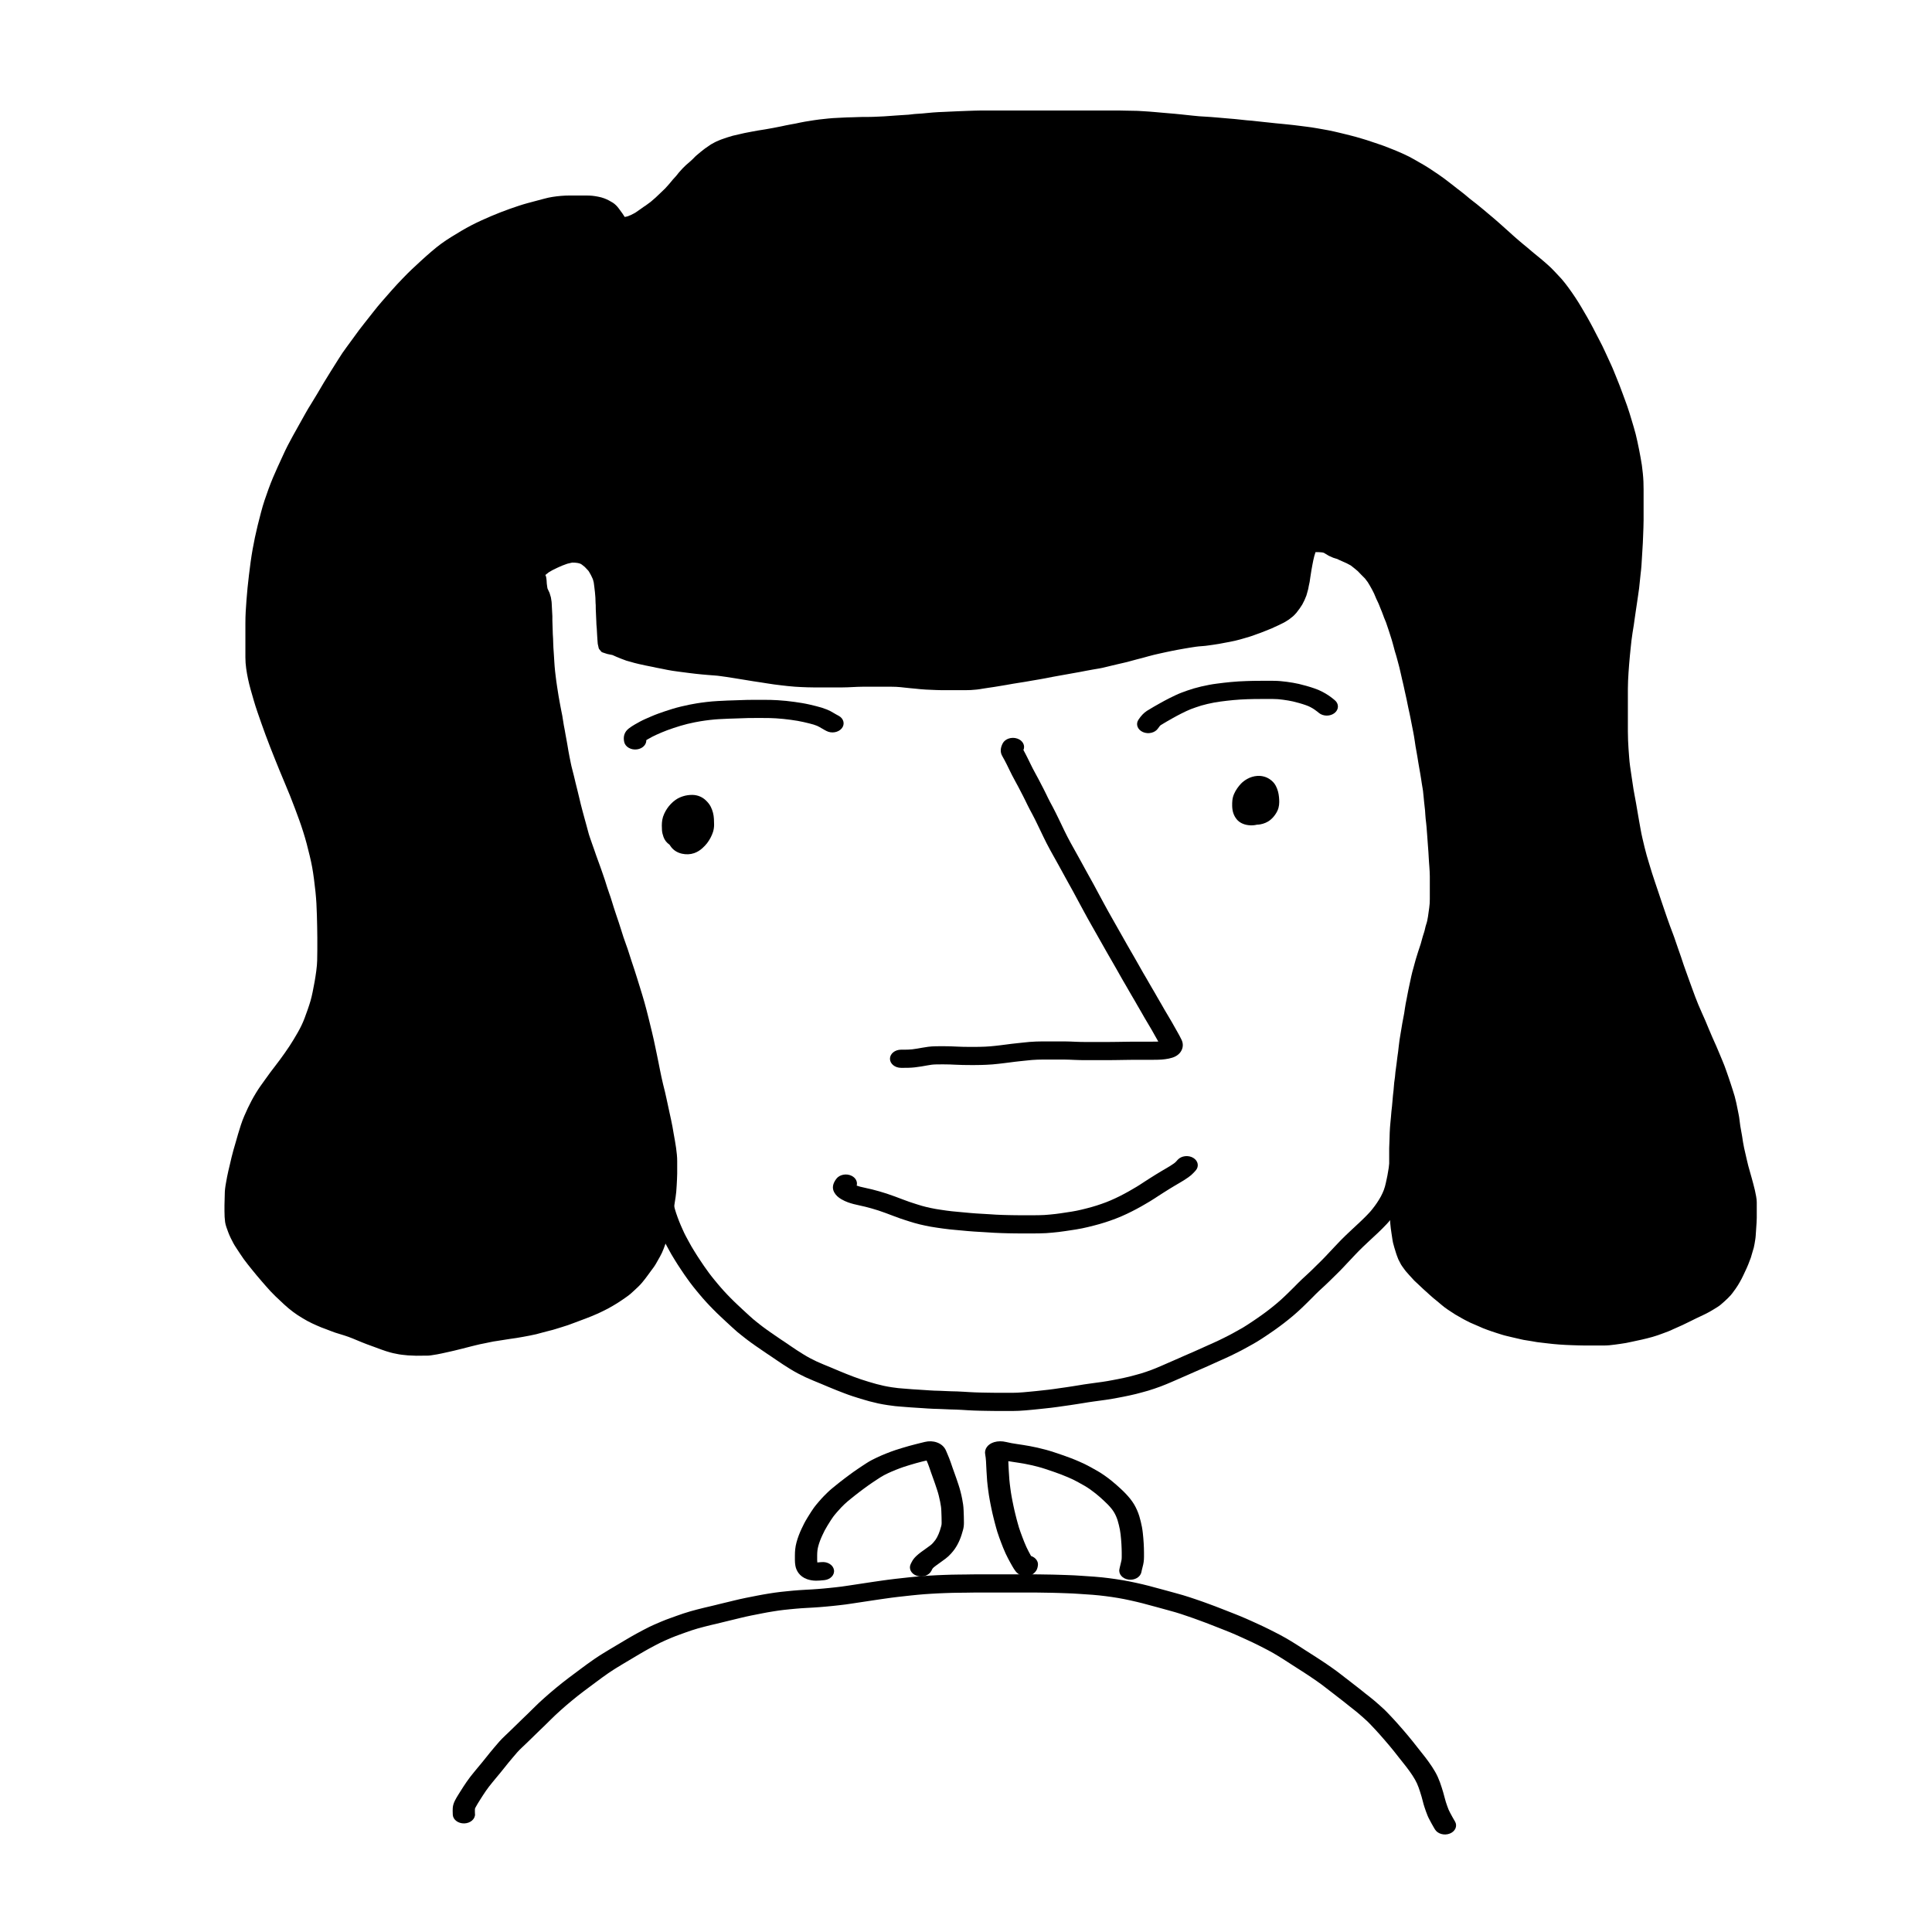 <?xml version="1.0" encoding="UTF-8"?>
<!-- Uploaded to: ICON Repo, www.svgrepo.com, Generator: ICON Repo Mixer Tools -->
<svg fill="#000000" width="800px" height="800px" version="1.1" viewBox="144 144 512 512" xmlns="http://www.w3.org/2000/svg">
 <g>
  <path d="m310.96 201.09c0.988-0.488 1.211-0.605 1.438-0.746 0.871-0.582 1.082-0.734 1.285-0.891 0.891-0.645 1.137-0.805 1.398-0.965 0.855-0.621 1.094-0.805 1.344-0.988 0.859-0.719 1.09-0.926 1.328-1.148 0.836-0.777 1.047-0.984 1.285-1.223 0.859-0.812 1.059-1.004 1.266-1.215 0.703-0.797 0.887-1.004 1.086-1.215 0.594-0.703 0.746-0.895 0.914-1.102 0.672-0.711 0.797-0.852 0.914-1.008 0.574-0.734 0.73-0.918 0.902-1.102 0.508-0.586 0.66-0.75 0.84-0.926 0.578-0.562 0.719-0.695 0.852-0.828 0.578-0.512 0.73-0.637 0.902-0.777 0.539-0.484 0.688-0.629 0.852-0.781 0.582-0.605 0.762-0.777 0.961-0.949 0.77-0.633 0.965-0.801 1.172-0.984 0.922-0.738 1.145-0.895 1.367-1.051 0.875-0.617 1.117-0.781 1.371-0.938 0.973-0.543 1.211-0.66 1.465-0.777 0.953-0.41 1.199-0.504 1.465-0.594 0.91-0.297 1.109-0.367 1.305-0.449 1.035-0.328 1.27-0.391 1.504-0.457 1.027-0.223 1.242-0.273 1.465-0.336 1.102-0.273 1.387-0.332 1.668-0.383 1.074-0.227 1.383-0.285 1.699-0.328 1.148-0.23 1.477-0.289 1.797-0.332 1.188-0.184 1.523-0.238 1.898-0.301 1.434-0.266 1.828-0.336 2.246-0.398 1.316-0.258 1.695-0.34 2.137-0.422 0.426-0.082 0.82-0.168 1.184-0.254 0.402-0.098 0.844-0.18 1.324-0.254 0.445-0.066 0.855-0.141 1.219-0.219 0.387-0.086 0.797-0.172 1.234-0.262 0.445-0.094 0.871-0.176 1.285-0.246 0.41-0.07 0.836-0.141 1.281-0.203 0.426-0.062 0.824-0.125 1.195-0.191 0.41-0.074 0.84-0.137 1.301-0.18 1.578-0.164 1.969-0.211 2.383-0.258 0.426-0.051 0.855-0.086 1.281-0.109 0.613-0.031 0.613-0.031 1.219-0.062 0.605-0.031 0.605-0.031 1.219-0.062 0.41-0.023 0.848-0.043 1.312-0.062 0.473-0.023 0.918-0.031 1.34-0.031 0.395 0 0.812-0.016 1.254-0.043 0.477-0.027 0.957-0.043 1.434-0.043h1.43c0.48 0 0.945-0.008 1.391-0.027 0.465-0.023 0.938-0.043 1.426-0.062 0.484-0.023 0.957-0.043 1.418-0.066 0.445-0.02 0.922-0.051 1.426-0.098 0.531-0.051 1.035-0.09 1.508-0.109 0.453-0.02 0.918-0.051 1.398-0.094 0.504-0.043 1.004-0.074 1.508-0.098 0.457-0.016 0.934-0.059 1.43-0.125 0.539-0.074 1.039-0.121 1.5-0.145 0.422-0.02 0.875-0.051 1.348-0.09 0.48-0.043 0.949-0.086 1.406-0.133 0.465-0.051 0.965-0.098 1.488-0.137 0.527-0.043 1.027-0.078 1.496-0.098 0.465-0.02 0.957-0.043 1.473-0.062 0.516-0.023 1.031-0.047 1.547-0.074 0.523-0.027 1.07-0.051 1.645-0.074 0.566-0.02 1.078-0.039 1.535-0.062 0.465-0.02 1.012-0.043 1.645-0.062 0.625-0.02 1.211-0.039 1.75-0.059 0.555-0.023 1.109-0.035 1.664-0.035h36.547c0.582 0 1.137 0.012 1.664 0.035 0.508 0.016 1.027 0.027 1.562 0.027 0.551 0 1.105 0.012 1.664 0.031 0.555 0.023 1.109 0.055 1.66 0.098 0.539 0.039 1.047 0.074 1.531 0.102 0.496 0.027 1.066 0.074 1.707 0.141 0.617 0.062 1.184 0.113 1.699 0.152 0.523 0.043 1.051 0.09 1.59 0.137 0.535 0.051 1.07 0.094 1.613 0.137 0.555 0.043 1.125 0.098 1.719 0.168 0.566 0.07 1.074 0.125 1.527 0.164 0.469 0.043 1.016 0.102 1.637 0.172 0.613 0.066 1.176 0.121 1.684 0.164 0.508 0.039 1.016 0.07 1.523 0.094 0.531 0.02 1.074 0.055 1.633 0.105 0.539 0.047 1.078 0.094 1.621 0.133 0.547 0.043 1.043 0.086 1.48 0.129 0.434 0.039 0.945 0.086 1.535 0.133 0.598 0.051 1.141 0.094 1.625 0.137 0.496 0.043 1.008 0.098 1.535 0.16 0.512 0.062 1.023 0.117 1.531 0.164 0.516 0.047 1.043 0.094 1.582 0.133 0.562 0.047 1.094 0.102 1.602 0.176 0.465 0.066 0.961 0.121 1.488 0.16 0.559 0.043 1.109 0.102 1.641 0.172 0.504 0.066 1.004 0.121 1.504 0.164 0.516 0.039 1.066 0.094 1.652 0.156 0.57 0.062 1.125 0.117 1.664 0.168 0.555 0.047 1.07 0.105 1.543 0.168 0.457 0.062 0.977 0.129 1.57 0.195 0.598 0.074 1.129 0.141 1.598 0.203 0.461 0.062 0.949 0.129 1.469 0.195 0.535 0.074 1.039 0.156 1.516 0.25 0.453 0.086 0.934 0.172 1.441 0.254 0.527 0.086 1.023 0.176 1.496 0.27 0.469 0.09 0.953 0.191 1.453 0.305 0.496 0.113 0.973 0.227 1.441 0.336 0.461 0.113 0.922 0.223 1.383 0.336 0.461 0.113 0.953 0.234 1.477 0.367 0.523 0.133 1.027 0.266 1.52 0.398 0.492 0.137 0.961 0.273 1.402 0.406 0.438 0.133 0.941 0.285 1.508 0.457 0.586 0.18 1.102 0.352 1.547 0.516 0.426 0.156 0.875 0.309 1.359 0.457 0.508 0.16 0.996 0.328 1.473 0.508 0.461 0.176 0.926 0.352 1.391 0.535 0.461 0.18 0.91 0.359 1.348 0.535 0.441 0.176 0.898 0.367 1.367 0.57 0.461 0.203 0.91 0.402 1.352 0.598 0.445 0.203 0.891 0.414 1.34 0.645 0.441 0.227 0.898 0.477 1.371 0.746 0.461 0.266 0.922 0.527 1.379 0.793 0.461 0.266 0.887 0.508 1.273 0.73 0.395 0.23 0.852 0.516 1.375 0.855 0.516 0.336 0.953 0.629 1.312 0.875 0.359 0.242 0.781 0.527 1.266 0.852 0.496 0.336 0.957 0.664 1.379 0.984 0.406 0.312 0.812 0.621 1.211 0.926 0.41 0.309 0.797 0.609 1.16 0.898 0.355 0.285 0.719 0.57 1.094 0.859 0.375 0.293 0.738 0.57 1.086 0.832 0.363 0.27 0.73 0.566 1.098 0.879 0.355 0.305 0.68 0.578 0.973 0.82 0.285 0.234 0.602 0.484 0.941 0.742 0.359 0.27 0.695 0.527 1.004 0.777 0.301 0.246 0.629 0.516 0.984 0.809 0.348 0.289 0.672 0.555 0.973 0.797 0.305 0.25 0.625 0.52 0.953 0.809 0.324 0.281 0.645 0.551 0.965 0.809 0.332 0.27 0.664 0.551 0.996 0.844 0.48 0.422 0.48 0.422 0.945 0.824 0.457 0.406 0.457 0.406 0.941 0.836 0.48 0.434 0.48 0.434 0.93 0.836 0.293 0.266 0.602 0.535 0.922 0.82 0.336 0.289 0.656 0.582 0.961 0.871 0.293 0.277 0.598 0.547 0.914 0.809 0.332 0.277 0.648 0.547 0.953 0.816 0.293 0.258 0.602 0.52 0.922 0.777 0.324 0.266 0.637 0.52 0.938 0.766 0.297 0.246 0.598 0.504 0.906 0.773 0.293 0.258 0.586 0.508 0.879 0.742 0.301 0.246 0.617 0.5 0.941 0.766 0.328 0.266 0.641 0.52 0.934 0.766 0.301 0.246 0.613 0.516 0.949 0.805 0.324 0.285 0.641 0.562 0.938 0.824 0.309 0.27 0.617 0.559 0.93 0.859 0.309 0.297 0.613 0.617 0.922 0.949 0.297 0.324 0.605 0.652 0.922 0.984 0.324 0.336 0.629 0.664 0.906 0.973 0.285 0.32 0.598 0.695 0.93 1.129 0.328 0.43 0.617 0.805 0.859 1.137 0.246 0.332 0.535 0.73 0.863 1.203 0.328 0.469 0.633 0.914 0.91 1.336s0.566 0.867 0.863 1.332c0.297 0.473 0.555 0.902 0.777 1.281 0.215 0.375 0.461 0.793 0.734 1.258 0.277 0.469 0.562 0.957 0.859 1.469s0.57 1.004 0.82 1.477c0.25 0.465 0.512 0.953 0.781 1.461 0.27 0.512 0.527 1.016 0.773 1.504 0.238 0.484 0.496 0.977 0.77 1.477 0.277 0.516 0.555 1.051 0.824 1.605 0.273 0.555 0.527 1.098 0.773 1.629 0.371 0.809 0.371 0.809 0.777 1.691 0.273 0.598 0.547 1.184 0.812 1.762 0.273 0.59 0.539 1.207 0.793 1.855 0.246 0.633 0.492 1.234 0.73 1.801 0.246 0.578 0.492 1.195 0.738 1.848 0.242 0.648 0.473 1.266 0.695 1.859 0.215 0.59 0.434 1.176 0.648 1.75 0.219 0.582 0.438 1.184 0.656 1.805 0.219 0.625 0.426 1.25 0.617 1.875 0.195 0.621 0.375 1.211 0.535 1.762 0.16 0.547 0.348 1.176 0.562 1.883 0.219 0.719 0.398 1.359 0.535 1.918 0.133 0.551 0.285 1.203 0.453 1.961 0.168 0.754 0.316 1.477 0.453 2.172 0.133 0.691 0.27 1.402 0.402 2.133 0.137 0.738 0.246 1.391 0.332 1.969 0.086 0.578 0.168 1.281 0.25 2.109 0.086 0.828 0.141 1.59 0.168 2.281 0.023 0.688 0.039 1.379 0.039 2.074v8.129c0 0.758-0.016 1.418-0.043 1.977-0.023 0.547-0.051 1.191-0.074 1.941-0.027 0.758-0.055 1.465-0.086 2.125-0.031 0.668-0.074 1.355-0.125 2.07-0.051 0.703-0.09 1.344-0.117 1.918-0.023 0.582-0.066 1.25-0.125 2.008-0.055 0.758-0.129 1.473-0.215 2.141-0.082 0.656-0.148 1.289-0.199 1.902-0.051 0.625-0.117 1.27-0.203 1.938-0.082 0.664-0.18 1.344-0.289 2.039-0.105 0.688-0.203 1.336-0.285 1.953-0.086 0.621-0.18 1.266-0.289 1.934-0.109 0.656-0.203 1.289-0.277 1.902-0.078 0.625-0.168 1.281-0.277 1.969-0.168 1.02-0.168 1.02-0.328 2.023-0.109 0.66-0.203 1.352-0.285 2.066-0.086 0.723-0.156 1.379-0.211 1.973-0.059 0.602-0.125 1.266-0.203 2-0.078 0.727-0.145 1.484-0.199 2.269-0.059 0.793-0.113 1.535-0.164 2.227-0.051 0.684-0.09 1.406-0.121 2.176-0.035 0.766-0.051 1.477-0.051 2.129v11.242c0 0.812 0.016 1.629 0.051 2.445 0.031 0.816 0.07 1.551 0.121 2.207 0.051 0.66 0.105 1.398 0.164 2.211 0.055 0.805 0.137 1.602 0.246 2.394 0.109 0.797 0.23 1.625 0.363 2.484 0.137 0.867 0.258 1.684 0.367 2.461 0.105 0.762 0.238 1.562 0.398 2.398 0.16 0.844 0.312 1.664 0.453 2.457 0.141 0.797 0.277 1.602 0.414 2.418 0.133 0.812 0.266 1.582 0.398 2.309 0.137 0.73 0.27 1.484 0.406 2.258 0.133 0.762 0.293 1.551 0.484 2.363 0.191 0.82 0.383 1.629 0.574 2.418 0.191 0.789 0.375 1.496 0.559 2.129 0.188 0.637 0.406 1.367 0.652 2.188 0.25 0.82 0.496 1.625 0.738 2.418 0.242 0.789 0.512 1.613 0.812 2.469 0.301 0.867 0.586 1.711 0.855 2.535 0.266 0.816 0.523 1.578 0.762 2.277 0.246 0.703 0.496 1.434 0.742 2.188 0.25 0.75 0.523 1.543 0.816 2.383 0.293 0.84 0.547 1.559 0.766 2.152 0.215 0.598 0.461 1.25 0.734 1.953 0.277 0.719 0.543 1.457 0.789 2.219 0.238 0.746 0.492 1.477 0.758 2.195 0.27 0.727 0.504 1.395 0.699 2 0.191 0.598 0.406 1.25 0.648 1.957 0.242 0.703 0.5 1.43 0.777 2.18 0.273 0.754 0.531 1.469 0.773 2.152 0.246 0.68 0.5 1.387 0.77 2.117 0.27 0.727 0.527 1.426 0.773 2.094 0.25 0.66 0.52 1.34 0.809 2.039 0.293 0.699 0.605 1.41 0.93 2.141 0.324 0.73 0.641 1.438 0.941 2.121 0.305 0.688 0.605 1.41 0.906 2.176 0.301 0.75 0.621 1.508 0.969 2.273 0.355 0.773 0.695 1.539 1.023 2.293 0.328 0.754 0.613 1.43 0.855 2.023 0.246 0.59 0.531 1.273 0.855 2.055 0.332 0.789 0.605 1.508 0.828 2.16 0.215 0.637 0.434 1.254 0.648 1.848 0.219 0.605 0.426 1.219 0.621 1.848 0.191 0.617 0.379 1.195 0.562 1.742 0.188 0.559 0.355 1.094 0.496 1.609 0.145 0.52 0.285 1.094 0.422 1.719 0.133 0.625 0.242 1.156 0.328 1.598 0.082 0.434 0.176 0.91 0.285 1.422 0.113 0.531 0.195 1.059 0.25 1.582 0.051 0.5 0.117 1.008 0.199 1.531 0.078 0.523 0.16 0.977 0.242 1.363 0.086 0.406 0.168 0.867 0.246 1.383 0.074 0.508 0.156 1.027 0.238 1.555 0.082 0.516 0.176 1.016 0.281 1.492 0.109 0.488 0.23 1.016 0.363 1.594 0.137 0.578 0.258 1.113 0.367 1.602 0.109 0.48 0.23 0.996 0.371 1.539 0.137 0.543 0.301 1.121 0.484 1.734 0.188 0.625 0.336 1.148 0.445 1.574 0.109 0.414 0.246 0.922 0.41 1.516 0.168 0.605 0.309 1.156 0.418 1.652 0.113 0.492 0.223 1.043 0.332 1.648 0.113 0.621 0.168 1.145 0.168 1.57v4.113c0 0.41-0.016 0.828-0.047 1.254-0.031 0.418-0.059 0.836-0.086 1.258-0.023 0.426-0.051 0.82-0.078 1.176-0.023 0.352-0.051 0.719-0.074 1.094-0.027 0.391-0.07 0.758-0.133 1.102-0.055 0.324-0.109 0.652-0.16 0.98-0.055 0.352-0.125 0.699-0.211 1.047-0.086 0.348-0.188 0.684-0.301 1.004-0.281 1.027-0.367 1.324-0.48 1.648-0.441 1.203-0.57 1.523-0.711 1.855-0.211 0.484-0.211 0.484-0.414 0.961-0.547 1.152-0.676 1.43-0.805 1.727-0.141 0.316-0.297 0.637-0.469 0.961-0.168 0.316-0.332 0.621-0.496 0.91-0.164 0.289-0.344 0.594-0.539 0.914-0.199 0.324-0.398 0.625-0.598 0.902-0.84 1.172-1.074 1.465-1.305 1.723-0.227 0.254-0.477 0.516-0.758 0.793-0.273 0.27-0.551 0.531-0.836 0.785-0.273 0.238-0.559 0.492-0.852 0.754-0.32 0.289-0.664 0.547-1.023 0.77-0.5 0.309-0.5 0.309-1.027 0.637-0.367 0.227-0.73 0.445-1.098 0.648-0.359 0.195-0.746 0.398-1.156 0.605-0.41 0.207-0.812 0.398-1.207 0.578-0.379 0.168-0.766 0.352-1.168 0.551-0.41 0.199-0.812 0.402-1.215 0.602-0.406 0.203-0.816 0.406-1.23 0.602-0.406 0.195-0.816 0.391-1.219 0.59-0.426 0.211-0.867 0.406-1.32 0.59-0.418 0.164-0.82 0.344-1.203 0.535-0.426 0.215-0.855 0.402-1.293 0.566-0.406 0.152-0.84 0.316-1.301 0.488-0.465 0.176-0.934 0.348-1.398 0.508-0.477 0.168-0.957 0.316-1.441 0.453-0.477 0.137-0.949 0.262-1.418 0.375-0.688 0.164-0.688 0.164-1.344 0.324-0.449 0.105-0.906 0.207-1.379 0.297-0.449 0.09-0.898 0.188-1.348 0.293-0.477 0.117-0.984 0.223-1.52 0.316-0.527 0.09-1.027 0.168-1.5 0.234-0.457 0.062-0.93 0.129-1.414 0.195-0.5 0.074-1.008 0.133-1.516 0.176-0.52 0.043-1.031 0.062-1.543 0.062h-4.894c-0.492 0-1.07-0.008-1.73-0.031-0.656-0.02-1.254-0.039-1.801-0.059-0.547-0.023-1.078-0.043-1.594-0.066-0.531-0.02-1.09-0.055-1.672-0.105-0.566-0.051-1.105-0.094-1.621-0.137-0.527-0.043-1.035-0.102-1.523-0.172-0.449-0.066-0.906-0.121-1.375-0.16-0.508-0.043-0.988-0.102-1.441-0.176-0.445-0.07-0.887-0.148-1.332-0.234-0.422-0.082-0.883-0.156-1.383-0.223-0.551-0.074-1.059-0.168-1.523-0.289-0.422-0.109-0.832-0.203-1.223-0.281-0.414-0.086-0.848-0.188-1.297-0.301-0.426-0.113-0.836-0.211-1.238-0.297-0.434-0.098-0.867-0.215-1.301-0.355-0.406-0.133-0.824-0.262-1.254-0.395-0.445-0.133-0.891-0.281-1.332-0.438-0.426-0.152-0.828-0.293-1.211-0.426-0.398-0.137-0.797-0.289-1.195-0.457-0.379-0.164-0.766-0.332-1.156-0.508-0.375-0.172-0.746-0.328-1.113-0.48-0.391-0.156-0.754-0.316-1.094-0.473-1.402-0.699-1.738-0.883-2.051-1.062-1.328-0.766-1.637-0.941-1.906-1.09-1.449-0.934-1.449-0.934-1.938-1.266-0.332-0.23-0.668-0.465-1-0.715-0.344-0.258-0.656-0.512-0.938-0.77-0.262-0.234-0.551-0.48-0.871-0.738-0.324-0.266-0.664-0.539-1.016-0.824-0.367-0.297-0.703-0.594-1.016-0.891-0.297-0.281-0.578-0.539-0.848-0.777-0.277-0.246-0.562-0.5-0.859-0.766-0.301-0.27-0.578-0.535-0.828-0.785-1.035-0.957-1.301-1.207-1.559-1.461-1.035-1.121-1.035-1.121-1.359-1.484-0.891-0.992-1.082-1.238-1.23-1.461-0.609-0.828-0.773-1.066-0.914-1.305-0.555-1.043-0.555-1.043-0.715-1.375-0.395-1.004-0.477-1.254-0.555-1.496-0.324-1.086-0.406-1.34-0.488-1.578-0.344-1.18-0.414-1.516-0.469-1.867-0.078-0.512-0.078-0.512-0.164-1.062-0.059-0.379-0.113-0.746-0.164-1.102-0.078-0.543-0.078-0.543-0.16-1.125-0.062-0.41-0.105-0.82-0.129-1.227-0.027-0.398-0.051-0.781-0.078-1.156-0.027-0.379-0.051-0.789-0.078-1.238-0.023-0.441-0.055-0.871-0.086-1.285-0.035-0.43-0.051-0.859-0.051-1.285v-15.051c0-0.387 0.016-0.84 0.051-1.355 0.031-0.5 0.047-0.945 0.047-1.34 0-0.41 0.012-0.875 0.039-1.391 0.027-0.508 0.051-0.98 0.078-1.422 0.027-0.445 0.066-0.918 0.125-1.414 0.059-0.48 0.098-0.914 0.125-1.301 0.023-0.402 0.062-0.871 0.117-1.406 0.051-0.531 0.105-1.023 0.164-1.473 0.055-0.434 0.094-0.879 0.121-1.336 0.023-0.473 0.066-0.961 0.125-1.457 0.059-0.484 0.113-0.969 0.164-1.445 0.051-0.473 0.086-0.918 0.113-1.336 0.027-0.441 0.082-0.93 0.168-1.473 0.078-0.516 0.133-0.965 0.156-1.348 0.027-0.41 0.082-0.891 0.168-1.441 0.082-0.527 0.152-1.062 0.211-1.602 0.055-0.555 0.125-1.102 0.203-1.641 0.078-0.523 0.145-1 0.199-1.422 0.059-0.418 0.109-0.891 0.16-1.414 0.055-0.535 0.121-1.082 0.207-1.641 0.086-0.555 0.168-1.066 0.25-1.535 0.086-0.465 0.164-0.938 0.238-1.418 0.078-0.492 0.156-0.98 0.242-1.469 0.086-0.496 0.168-0.941 0.254-1.344 0.078-0.391 0.164-0.828 0.246-1.309s0.148-0.926 0.199-1.336c0.051-0.43 0.121-0.852 0.207-1.262 0.082-0.391 0.164-0.801 0.246-1.223s0.164-0.844 0.238-1.258c0.078-0.422 0.16-0.832 0.242-1.23 0.086-0.398 0.168-0.797 0.254-1.191 0.082-0.398 0.164-0.785 0.25-1.164 0.082-0.371 0.16-0.746 0.238-1.121 0.078-0.387 0.172-0.781 0.285-1.195 0.109-0.406 0.219-0.797 0.328-1.18 0.105-0.367 0.199-0.715 0.281-1.039 0.086-0.332 0.184-0.688 0.293-1.066 0.109-0.383 0.223-0.742 0.332-1.078 0.105-0.332 0.215-0.676 0.32-1.027 0.113-0.363 0.223-0.699 0.336-1.016 0.105-0.297 0.215-0.621 0.32-0.965 0.105-0.348 0.199-0.688 0.281-1.012 0.082-0.344 0.184-0.695 0.293-1.051 0.113-0.352 0.223-0.691 0.328-1.027 0.105-0.316 0.191-0.656 0.266-1.012 0.082-0.395 0.18-0.762 0.293-1.098 0.105-0.293 0.195-0.621 0.277-0.977 0.078-0.367 0.148-0.73 0.203-1.098 0.059-0.371 0.109-0.754 0.16-1.148 0.051-0.398 0.109-0.797 0.168-1.195 0.055-0.387 0.094-0.77 0.121-1.152 0.023-0.391 0.035-0.777 0.035-1.16v-6.035c0-0.387-0.012-0.801-0.039-1.234-0.023-0.445-0.051-0.875-0.082-1.285-0.035-0.418-0.062-0.816-0.09-1.195-0.027-0.379-0.051-0.801-0.078-1.27-0.023-0.465-0.051-0.895-0.074-1.289-0.023-0.395-0.055-0.789-0.086-1.184-0.031-0.398-0.062-0.773-0.086-1.129-0.027-0.355-0.051-0.723-0.078-1.098-0.027-0.375-0.051-0.742-0.078-1.094-0.023-0.355-0.055-0.719-0.086-1.094s-0.059-0.754-0.086-1.133c-0.023-0.363-0.062-0.73-0.109-1.098-0.055-0.379-0.098-0.754-0.129-1.113s-0.062-0.727-0.09-1.109c-0.023-0.375-0.047-0.75-0.074-1.125-0.023-0.363-0.066-0.727-0.121-1.09-0.059-0.387-0.102-0.777-0.129-1.164-0.023-0.367-0.062-0.746-0.109-1.133-0.055-0.406-0.094-0.801-0.121-1.184-0.023-0.359-0.074-0.766-0.156-1.215-0.086-0.469-0.156-0.895-0.215-1.273-0.09-0.598-0.09-0.598-0.199-1.328-0.078-0.504-0.156-0.988-0.238-1.449-0.082-0.465-0.168-0.941-0.25-1.418-0.082-0.484-0.168-0.969-0.25-1.457-0.082-0.488-0.164-0.988-0.242-1.5-0.074-0.5-0.152-0.945-0.234-1.34-0.086-0.414-0.168-0.887-0.254-1.422-0.082-0.531-0.152-0.984-0.203-1.367-0.051-0.367-0.117-0.793-0.199-1.277-0.082-0.48-0.164-0.93-0.246-1.344-0.125-0.629-0.125-0.629-0.25-1.254-0.082-0.418-0.164-0.828-0.242-1.234-0.074-0.402-0.156-0.812-0.238-1.227-0.082-0.414-0.164-0.809-0.246-1.18-0.086-0.375-0.168-0.754-0.25-1.129-0.086-0.379-0.164-0.77-0.242-1.172-0.078-0.395-0.156-0.785-0.238-1.18-0.082-0.395-0.164-0.77-0.246-1.117-0.086-0.359-0.172-0.738-0.254-1.141-0.082-0.395-0.164-0.77-0.242-1.125-0.074-0.348-0.152-0.699-0.238-1.055-0.082-0.352-0.164-0.695-0.246-1.027-0.082-0.34-0.164-0.699-0.242-1.082-0.078-0.367-0.156-0.715-0.238-1.035-0.082-0.332-0.164-0.688-0.25-1.066-0.082-0.363-0.176-0.715-0.281-1.059-0.109-0.367-0.207-0.73-0.293-1.094-0.082-0.344-0.172-0.676-0.277-0.996-0.109-0.34-0.223-0.699-0.332-1.082s-0.207-0.742-0.285-1.078c-0.074-0.316-0.164-0.645-0.27-0.992-0.109-0.359-0.207-0.699-0.293-1.02-0.387-1.254-0.496-1.574-0.602-1.883-0.113-0.32-0.223-0.66-0.336-1.02-0.363-1.121-0.457-1.383-0.562-1.66-0.5-1.188-0.613-1.488-0.703-1.77-0.379-1.031-0.484-1.277-0.59-1.512-0.449-1.109-0.555-1.387-0.66-1.645-0.422-0.922-0.527-1.137-0.637-1.352-0.375-0.922-0.461-1.129-0.559-1.328-0.367-0.762-0.457-0.926-0.555-1.094-0.383-0.719-0.465-0.859-0.555-0.988-0.398-0.625-0.484-0.781-0.566-0.941-0.605-0.82-0.676-0.91-0.754-0.988-0.723-0.738-0.855-0.855-0.98-0.984-0.742-0.773-0.742-0.773-0.902-0.941-0.773-0.645-0.773-0.645-0.934-0.777-0.809-0.66-0.867-0.695-0.926-0.73-0.992-0.543-0.992-0.543-1.098-0.586-1.086-0.492-1.086-0.492-1.176-0.523-0.953-0.418-1.102-0.484-1.227-0.574-0.895-0.27-1.027-0.305-1.141-0.359-1.125-0.48-1.176-0.516-1.25-0.562-1.062-0.637-1.062-0.637-1.199-0.719-0.211-0.141-0.965-0.215-2.254-0.215-0.301 0.957-0.316 1.008-0.336 1.09-0.18 0.836-0.215 0.965-0.254 1.078-0.062 0.297-0.137 0.672-0.223 1.125-0.199 1.066-0.223 1.203-0.246 1.355-0.102 0.66-0.133 0.844-0.164 1.027-0.125 0.781-0.125 0.781-0.164 1.051-0.098 0.758-0.129 0.953-0.164 1.141-0.18 0.777-0.215 0.949-0.238 1.113-0.121 0.746-0.168 0.93-0.23 1.105-0.297 1.055-0.34 1.223-0.395 1.414-0.395 0.969-0.453 1.105-0.512 1.242-0.484 0.945-0.531 1.031-0.578 1.137-0.641 0.996-0.754 1.152-0.883 1.309-0.414 0.574-0.551 0.75-0.699 0.922-0.582 0.641-0.75 0.801-0.938 0.957-0.676 0.543-0.859 0.68-1.055 0.82-0.875 0.566-1.109 0.695-1.344 0.816-0.879 0.449-1.125 0.566-1.387 0.684-1.094 0.488-1.344 0.609-1.57 0.734-1.285 0.523-1.57 0.629-1.832 0.738-1.375 0.555-1.766 0.695-2.144 0.812-1.301 0.484-1.676 0.617-2.086 0.734-0.383 0.109-0.789 0.23-1.223 0.363-0.441 0.137-0.871 0.258-1.289 0.371-0.414 0.113-0.855 0.227-1.324 0.34-0.477 0.117-0.953 0.219-1.43 0.301-0.457 0.086-0.93 0.172-1.414 0.262-0.484 0.09-0.961 0.18-1.426 0.27-0.488 0.094-0.996 0.176-1.523 0.238-0.504 0.062-0.969 0.129-1.391 0.195-0.465 0.074-1.02 0.133-1.672 0.176-0.605 0.039-1.141 0.094-1.605 0.16-0.48 0.07-0.988 0.148-1.523 0.234-0.805 0.137-0.805 0.137-1.555 0.262-0.488 0.086-1.027 0.18-1.617 0.289-0.594 0.113-1.121 0.215-1.578 0.305-0.457 0.09-0.98 0.199-1.574 0.328-0.883 0.195-0.883 0.195-1.672 0.367-0.508 0.109-1.027 0.23-1.566 0.359-0.531 0.129-1.027 0.262-1.484 0.387-0.469 0.137-0.992 0.281-1.566 0.434-0.574 0.156-1.098 0.289-1.566 0.402-0.445 0.109-0.961 0.246-1.547 0.418-0.609 0.18-1.188 0.324-1.723 0.441-0.512 0.109-1.035 0.23-1.574 0.363-0.547 0.133-1.066 0.254-1.555 0.367-0.48 0.105-1.031 0.242-1.648 0.398-0.648 0.168-1.227 0.293-1.738 0.383-0.77 0.129-0.77 0.129-1.707 0.289-0.648 0.113-1.258 0.223-1.824 0.332-0.578 0.113-1.148 0.223-1.715 0.332-0.582 0.113-1.16 0.219-1.742 0.309-0.555 0.09-1.172 0.199-1.84 0.332-0.688 0.133-1.297 0.242-1.82 0.324-0.508 0.082-1.102 0.191-1.77 0.32-0.676 0.133-1.301 0.254-1.871 0.367-0.574 0.113-1.141 0.215-1.691 0.305-0.543 0.09-1.141 0.191-1.793 0.305-0.652 0.109-1.289 0.219-1.914 0.332-0.637 0.113-1.191 0.199-1.664 0.266-0.449 0.059-0.977 0.145-1.59 0.254-0.621 0.113-1.188 0.215-1.711 0.305-0.52 0.09-1.07 0.184-1.641 0.273-0.566 0.09-1.098 0.176-1.586 0.262-0.504 0.082-1.031 0.16-1.59 0.234-0.527 0.066-1.027 0.145-1.496 0.23-0.504 0.094-1.039 0.176-1.602 0.238-0.566 0.066-1.102 0.109-1.605 0.129-0.5 0.023-1.016 0.035-1.543 0.035h-5.914c-0.504 0-1.008-0.012-1.504-0.035-0.73-0.031-0.73-0.031-1.469-0.062-0.492-0.02-0.969-0.043-1.43-0.062-0.48-0.023-0.957-0.059-1.434-0.105-0.461-0.051-0.902-0.094-1.336-0.137-0.434-0.039-0.883-0.082-1.34-0.125-0.469-0.043-0.91-0.09-1.328-0.137-0.402-0.051-0.82-0.094-1.246-0.137-0.426-0.039-0.836-0.07-1.227-0.09-0.398-0.02-0.805-0.027-1.23-0.027h-7.617c-0.449 0-0.867 0.008-1.25 0.027-0.406 0.02-0.859 0.043-1.355 0.062-0.488 0.02-0.953 0.043-1.383 0.062-0.449 0.023-0.926 0.031-1.426 0.031h-7.535c-0.527 0-1.098-0.008-1.707-0.031-0.602-0.02-1.137-0.043-1.602-0.062-0.465-0.02-1.027-0.051-1.684-0.094-0.668-0.043-1.309-0.102-1.914-0.172-0.598-0.07-1.176-0.133-1.742-0.199-0.578-0.062-1.199-0.141-1.859-0.23-0.656-0.09-1.266-0.184-1.812-0.273-0.543-0.09-1.109-0.18-1.707-0.27-0.93-0.141-0.93-0.141-1.957-0.293-0.715-0.105-1.316-0.203-1.812-0.297-0.477-0.09-1.023-0.176-1.641-0.266-0.637-0.094-1.27-0.195-1.906-0.309-0.617-0.109-1.227-0.203-1.84-0.285-0.621-0.086-1.168-0.16-1.641-0.23-0.445-0.066-0.965-0.121-1.562-0.16-0.629-0.043-1.219-0.09-1.766-0.137-0.543-0.051-1.062-0.094-1.551-0.137-0.504-0.043-1.047-0.098-1.625-0.168-0.57-0.07-1.125-0.137-1.66-0.199-0.555-0.062-1.078-0.133-1.57-0.203-0.48-0.066-0.98-0.133-1.492-0.195-0.527-0.062-1.004-0.133-1.43-0.203-0.414-0.07-0.852-0.148-1.316-0.23-0.469-0.086-0.91-0.176-1.324-0.27-1.609-0.305-2-0.387-2.348-0.477-1.395-0.285-1.754-0.352-2.086-0.414-1.25-0.273-1.539-0.34-1.828-0.402-1.18-0.277-1.469-0.363-1.766-0.461-1.031-0.277-1.297-0.348-1.535-0.426-0.918-0.328-1.141-0.418-1.363-0.512-0.863-0.359-1.047-0.43-1.211-0.492-0.762-0.34-0.926-0.414-1.082-0.48-1.18-0.234-1.293-0.262-1.387-0.285-1.262-0.383-1.426-0.469-1.562-0.586-0.633-0.711-0.672-0.824-0.711-0.984-0.215-0.918-0.215-0.918-0.25-1.113-0.047-0.699-0.059-0.867-0.082-1.051-0.043-0.898-0.059-1.121-0.09-1.375-0.051-1.145-0.062-1.379-0.086-1.586-0.105-1.125-0.117-1.449-0.117-1.773-0.066-1.156-0.078-1.453-0.078-1.754-0.062-1.133-0.074-1.41-0.074-1.66 0-1.062-0.016-1.312-0.047-1.539-0.023-0.172-0.039-0.68-0.051-1.516-0.062-0.926-0.086-1.152-0.113-1.367-0.102-0.934-0.129-1.16-0.16-1.379-0.113-0.898-0.137-1.09-0.164-1.258-0.164-0.684-0.223-0.855-0.289-1.004-0.316-0.695-0.395-0.852-0.473-0.996-0.551-0.977-0.609-1.062-0.676-1.129-0.773-0.844-0.859-0.93-0.934-0.992-0.762-0.621-0.891-0.703-1.008-0.777-0.484-0.254-1.262-0.379-2.336-0.379-1.219 0.273-1.328 0.309-1.418 0.344-0.965 0.352-1.121 0.418-1.273 0.473-0.906 0.414-1.07 0.488-1.254 0.559-1.07 0.52-1.07 0.52-1.27 0.621-0.871 0.488-0.961 0.547-1.004 0.586-0.871 0.691-0.887 0.703-0.902 0.719 0.215 0.195 0.344 0.953 0.391 2.273 0.145 1.109 0.172 1.219 0.195 1.305 0.449 0.969 0.496 1.059 0.539 1.152 0.312 0.992 0.312 0.992 0.355 1.184 0.203 1.168 0.215 1.395 0.215 1.629 0.066 0.902 0.078 1.195 0.078 1.523 0.078 1.148 0.098 1.477 0.098 1.828v1.094c0 0.387 0.012 0.762 0.035 1.129 0.027 0.387 0.043 0.805 0.043 1.25 0 0.43 0.012 0.844 0.035 1.238 0.023 0.402 0.051 0.812 0.074 1.23 0.027 0.426 0.039 0.844 0.039 1.25 0 0.383 0.016 0.793 0.051 1.23 0.043 0.652 0.043 0.652 0.086 1.23 0.023 0.379 0.051 0.777 0.078 1.195 0.035 0.625 0.035 0.625 0.074 1.254 0.023 0.414 0.055 0.82 0.086 1.219 0.031 0.398 0.07 0.828 0.121 1.281 0.055 0.457 0.105 0.918 0.164 1.383 0.086 0.68 0.086 0.68 0.164 1.289 0.051 0.395 0.117 0.84 0.195 1.344 0.086 0.512 0.156 0.945 0.203 1.305 0.055 0.352 0.121 0.777 0.203 1.281 0.082 0.504 0.164 0.969 0.246 1.387 0.086 0.426 0.164 0.859 0.242 1.301 0.078 0.438 0.156 0.848 0.238 1.238 0.082 0.402 0.164 0.812 0.25 1.238 0.086 0.438 0.156 0.867 0.207 1.297 0.047 0.406 0.113 0.812 0.195 1.215 0.086 0.422 0.168 0.867 0.254 1.336l0.246 1.402c0.082 0.461 0.164 0.891 0.238 1.285 0.078 0.402 0.16 0.859 0.242 1.371 0.082 0.504 0.168 1 0.25 1.488 0.082 0.48 0.18 0.984 0.285 1.508 0.109 0.531 0.219 1.074 0.328 1.633 0.105 0.547 0.238 1.109 0.395 1.691 0.16 0.594 0.312 1.191 0.457 1.797 0.137 0.598 0.289 1.227 0.449 1.887 0.156 0.66 0.32 1.312 0.488 1.957 0.168 0.652 0.316 1.273 0.453 1.871 0.133 0.586 0.281 1.199 0.438 1.836 0.16 0.637 0.324 1.266 0.492 1.883 0.164 0.617 0.324 1.215 0.484 1.789 0.242 0.871 0.242 0.871 0.488 1.766 0.168 0.602 0.32 1.168 0.457 1.699 0.129 0.516 0.289 1.043 0.477 1.578 0.191 0.551 0.383 1.094 0.566 1.629s0.371 1.062 0.566 1.594c0.191 0.531 0.371 1.055 0.539 1.566 0.164 0.5 0.352 1.02 0.566 1.559 0.219 0.559 0.426 1.121 0.613 1.684 0.184 0.555 0.371 1.094 0.562 1.617 0.195 0.535 0.387 1.105 0.582 1.707 0.191 0.602 0.383 1.203 0.566 1.801 0.184 0.59 0.383 1.176 0.598 1.762 0.223 0.602 0.43 1.227 0.621 1.871 0.195 0.641 0.387 1.258 0.574 1.852 0.191 0.598 0.395 1.215 0.609 1.848 0.223 0.645 0.438 1.289 0.656 1.938s0.438 1.328 0.656 2.035c0.219 0.699 0.418 1.34 0.605 1.914 0.184 0.57 0.41 1.219 0.68 1.938 0.281 0.742 0.543 1.512 0.789 2.316 0.242 0.789 0.48 1.535 0.723 2.238 0.246 0.715 0.492 1.457 0.742 2.234 0.25 0.773 0.484 1.512 0.703 2.215s0.434 1.398 0.648 2.086c0.223 0.691 0.453 1.445 0.695 2.262 0.246 0.816 0.445 1.504 0.605 2.062 0.164 0.559 0.34 1.219 0.531 1.973 0.195 0.754 0.371 1.449 0.531 2.09 0.16 0.645 0.324 1.309 0.488 1.996 0.168 0.691 0.32 1.309 0.453 1.859 0.137 0.555 0.285 1.207 0.453 1.961 0.168 0.754 0.316 1.461 0.453 2.129 0.133 0.656 0.266 1.297 0.398 1.91 0.137 0.625 0.273 1.293 0.41 2.008 0.133 0.707 0.27 1.387 0.406 2.043 0.145 0.664 0.27 1.277 0.379 1.836 0.105 0.547 0.25 1.18 0.434 1.895 0.188 0.727 0.352 1.391 0.496 1.992 0.137 0.602 0.277 1.211 0.41 1.832l0.402 1.859c0.137 0.621 0.27 1.25 0.406 1.891 0.133 0.641 0.266 1.246 0.398 1.816 0.137 0.59 0.262 1.207 0.371 1.855 0.109 0.641 0.215 1.27 0.324 1.887 0.109 0.617 0.219 1.227 0.328 1.824 0.109 0.605 0.207 1.207 0.289 1.805 0.086 0.598 0.156 1.199 0.215 1.805 0.059 0.613 0.09 1.203 0.09 1.773v3.277c0 0.496-0.016 1.016-0.051 1.555-0.031 0.523-0.062 1.066-0.086 1.621-0.023 0.562-0.062 1.113-0.113 1.648-0.055 0.535-0.109 1.008-0.168 1.41-0.059 0.402-0.129 0.855-0.215 1.367-0.082 0.504-0.16 1.031-0.238 1.586-0.078 0.57-0.172 1.086-0.285 1.539-0.109 0.434-0.215 0.902-0.324 1.406-0.109 0.508-0.215 1.008-0.324 1.496-0.113 0.492-0.223 0.941-0.336 1.348-0.105 0.387-0.211 0.82-0.32 1.301-0.109 0.496-0.219 0.938-0.332 1.324-0.109 0.383-0.234 0.777-0.371 1.18-0.137 0.402-0.277 0.789-0.422 1.152-0.145 0.359-0.297 0.719-0.457 1.082-0.168 0.371-0.34 0.707-0.516 1.008-0.164 0.281-0.34 0.59-0.523 0.922-0.188 0.336-0.375 0.672-0.57 1.008-0.203 0.352-0.434 0.699-0.688 1.043-0.355 0.48-0.355 0.48-0.691 0.93-0.215 0.289-0.445 0.605-0.695 0.953-0.254 0.352-0.504 0.688-0.75 1.008-0.246 0.32-0.52 0.656-0.816 1.016-0.309 0.371-0.625 0.711-0.941 1.012-0.465 0.438-0.465 0.438-0.98 0.93-0.355 0.34-0.703 0.656-1.035 0.945-0.344 0.301-0.73 0.602-1.16 0.902-0.41 0.285-0.801 0.559-1.18 0.82-0.387 0.273-0.805 0.547-1.25 0.824-0.438 0.273-0.867 0.531-1.285 0.773-0.414 0.242-0.828 0.473-1.242 0.699-0.426 0.23-0.898 0.469-1.418 0.715-0.516 0.246-1.023 0.484-1.52 0.707-0.504 0.227-0.98 0.43-1.426 0.609-0.438 0.176-0.941 0.375-1.512 0.594-0.574 0.227-1.086 0.418-1.531 0.574-0.426 0.152-0.922 0.336-1.48 0.555-0.578 0.227-1.133 0.434-1.656 0.613-0.535 0.188-1.102 0.371-1.711 0.547-0.586 0.172-1.105 0.332-1.555 0.48-0.488 0.164-1.066 0.32-1.742 0.48-0.637 0.148-1.219 0.301-1.75 0.457-0.555 0.164-1.113 0.316-1.668 0.449-0.559 0.137-1.148 0.262-1.762 0.375-0.602 0.109-1.172 0.219-1.715 0.32-0.555 0.109-1.133 0.207-1.738 0.301-0.598 0.09-1.227 0.18-1.883 0.273-0.641 0.086-1.199 0.176-1.668 0.262-0.504 0.094-1.074 0.184-1.715 0.27-0.602 0.078-1.137 0.172-1.594 0.277-0.496 0.117-1 0.219-1.504 0.312-0.484 0.086-0.926 0.176-1.324 0.266-0.402 0.09-0.797 0.184-1.188 0.281-0.41 0.109-0.812 0.207-1.199 0.297-1.566 0.41-1.969 0.516-2.359 0.605-1.383 0.344-1.738 0.434-2.121 0.523-0.383 0.094-0.781 0.184-1.195 0.273-1.363 0.293-1.695 0.367-2.066 0.457-0.395 0.094-0.809 0.18-1.238 0.25-1.582 0.266-1.949 0.312-2.277 0.336-0.215 0.016-1.309 0.023-3.281 0.031-1.668-0.062-1.668-0.062-2.211-0.094-1.48-0.145-1.883-0.199-2.328-0.27-1.445-0.273-1.812-0.363-2.234-0.48-0.422-0.113-0.844-0.238-1.266-0.375-0.418-0.137-0.848-0.285-1.297-0.449-0.438-0.16-0.855-0.316-1.266-0.469-0.395-0.152-0.809-0.305-1.234-0.453-0.441-0.156-0.871-0.312-1.285-0.469-0.418-0.156-0.848-0.324-1.293-0.508-0.434-0.18-0.836-0.348-1.211-0.5-0.379-0.152-0.777-0.32-1.191-0.496-0.395-0.164-0.773-0.312-1.141-0.438-0.383-0.133-0.77-0.262-1.168-0.395-0.395-0.129-0.777-0.246-1.152-0.355-0.395-0.113-0.797-0.238-1.211-0.375-0.422-0.141-0.832-0.293-1.238-0.457-0.367-0.156-0.762-0.309-1.184-0.457-0.449-0.156-0.867-0.312-1.254-0.469-0.387-0.156-0.785-0.328-1.203-0.512-0.414-0.184-0.828-0.375-1.25-0.57-0.418-0.203-0.82-0.406-1.211-0.613-0.387-0.207-0.805-0.449-1.246-0.719-0.441-0.266-0.871-0.535-1.289-0.801-0.422-0.273-0.812-0.547-1.176-0.82-0.363-0.273-0.773-0.598-1.242-0.977-0.473-0.387-0.879-0.742-1.219-1.066-0.324-0.312-0.688-0.652-1.09-1.027-0.418-0.379-0.832-0.77-1.242-1.168-0.418-0.402-0.844-0.84-1.281-1.305-0.434-0.465-0.844-0.926-1.234-1.375-0.383-0.445-0.777-0.898-1.184-1.363-0.414-0.469-0.824-0.949-1.23-1.441-0.406-0.488-0.812-0.988-1.227-1.5-0.406-0.508-0.789-0.98-1.141-1.422-0.359-0.445-0.715-0.914-1.074-1.41-0.355-0.492-0.688-0.977-0.992-1.453-0.301-0.465-0.609-0.938-0.938-1.422-0.332-0.5-0.613-0.953-0.836-1.363-0.227-0.406-0.461-0.867-0.707-1.383-0.25-0.52-0.457-1.008-0.629-1.457-0.168-0.441-0.336-0.898-0.496-1.371-0.172-0.492-0.285-0.953-0.348-1.379-0.059-0.414-0.102-0.871-0.129-1.371-0.023-0.492-0.039-1.008-0.039-1.547v-1.523c0-0.492 0.016-0.988 0.039-1.48 0.023-0.48 0.035-0.961 0.035-1.441 0-0.504 0.031-1.012 0.094-1.512 0.059-0.5 0.141-1.043 0.254-1.629 0.105-0.578 0.199-1.086 0.277-1.52 0.078-0.449 0.188-0.969 0.332-1.555 0.141-0.574 0.277-1.148 0.41-1.719 0.137-0.57 0.281-1.199 0.441-1.887 0.164-0.699 0.328-1.336 0.5-1.914 0.164-0.57 0.355-1.23 0.574-1.98l0.648-2.258c0.223-0.758 0.465-1.547 0.738-2.375 0.273-0.836 0.574-1.637 0.906-2.402 0.328-0.754 0.645-1.453 0.945-2.098 0.309-0.648 0.637-1.309 0.992-1.977 0.359-0.668 0.758-1.363 1.195-2.082 0.441-0.723 0.844-1.332 1.203-1.832 0.352-0.484 0.762-1.055 1.227-1.715 0.469-0.664 0.918-1.285 1.352-1.867 0.43-0.582 0.883-1.172 1.352-1.773 0.461-0.594 0.867-1.133 1.215-1.613 0.555-0.77 0.555-0.77 1.219-1.691 0.453-0.633 0.871-1.242 1.25-1.824 0.383-0.59 0.75-1.168 1.098-1.742 0.352-0.574 0.715-1.188 1.086-1.844 0.375-0.652 0.707-1.281 1-1.891 0.297-0.605 0.574-1.254 0.84-1.953 0.266-0.703 0.547-1.484 0.848-2.344 0.297-0.855 0.543-1.609 0.73-2.262 0.191-0.648 0.379-1.434 0.566-2.356 0.191-0.926 0.367-1.84 0.527-2.742 0.156-0.898 0.305-1.852 0.438-2.859 0.133-1.004 0.211-1.914 0.234-2.742 0.027-0.836 0.039-1.801 0.039-2.894v-3.113c0-0.969-0.012-1.93-0.039-2.879-0.023-0.953-0.051-1.973-0.074-3.059-0.027-1.082-0.066-2.125-0.125-3.137-0.059-1.008-0.141-2.039-0.246-3.09-0.109-1.051-0.242-2.184-0.402-3.398-0.16-1.211-0.316-2.254-0.477-3.129-0.156-0.875-0.375-1.883-0.648-3.023-0.273-1.145-0.543-2.223-0.812-3.234-0.266-1.008-0.578-2.074-0.934-3.191-0.355-1.121-0.695-2.133-1.023-3.031-0.324-0.902-0.703-1.93-1.137-3.082-0.434-1.152-0.867-2.266-1.293-3.344-0.426-1.074-0.887-2.188-1.379-3.34-0.492-1.156-0.969-2.301-1.43-3.43-0.461-1.125-0.883-2.176-1.27-3.144-0.383-0.965-0.777-1.957-1.18-2.977-0.406-1.02-0.828-2.129-1.266-3.328-0.434-1.199-0.801-2.219-1.102-3.062s-0.641-1.82-1.02-2.93c-0.379-1.113-0.711-2.144-0.984-3.098-0.277-0.949-0.551-1.902-0.82-2.856-0.27-0.961-0.504-1.898-0.695-2.812-0.195-0.918-0.363-1.859-0.496-2.82-0.137-0.977-0.207-1.945-0.207-2.914v-9.02c0-1.094 0.027-2.106 0.078-3.039 0.051-0.93 0.117-1.949 0.203-3.059 0.082-1.109 0.176-2.207 0.285-3.297 0.113-1.09 0.234-2.207 0.371-3.359 0.133-1.152 0.281-2.324 0.449-3.516 0.168-1.195 0.344-2.32 0.531-3.371 0.184-1.047 0.387-2.09 0.609-3.133 0.219-1.039 0.465-2.117 0.738-3.231 0.277-1.109 0.566-2.238 0.867-3.387 0.305-1.156 0.621-2.231 0.949-3.215 0.328-0.977 0.684-1.984 1.059-3.027 0.383-1.043 0.777-2.059 1.191-3.039 0.41-0.98 0.809-1.879 1.188-2.699 0.379-0.812 0.812-1.762 1.305-2.844 0.492-1.094 0.945-2.039 1.352-2.84s0.871-1.668 1.391-2.602c0.52-0.934 1.062-1.91 1.633-2.926 0.57-1.016 1.125-2.012 1.668-2.984 0.551-0.984 1.074-1.863 1.574-2.644 0.484-0.766 1.012-1.637 1.582-2.606 0.57-0.977 1.152-1.961 1.746-2.957 0.602-1 1.199-1.973 1.801-2.926 0.602-0.945 1.281-2.023 2.035-3.238 0.762-1.234 1.492-2.309 2.188-3.227 0.68-0.898 1.398-1.879 2.148-2.938 0.762-1.074 1.57-2.144 2.418-3.211 0.844-1.055 1.656-2.09 2.445-3.102 0.793-1.023 1.629-2.039 2.508-3.043 0.867-0.996 1.727-1.969 2.57-2.926 0.852-0.961 1.77-1.949 2.754-2.969 0.984-1.023 1.832-1.871 2.543-2.539 0.707-0.664 1.496-1.395 2.367-2.195 0.875-0.805 1.777-1.609 2.703-2.402 0.934-0.805 1.816-1.512 2.648-2.125 0.836-0.605 1.719-1.199 2.656-1.777 0.926-0.574 1.824-1.121 2.699-1.637 0.883-0.523 1.75-1.004 2.606-1.449s1.777-0.891 2.769-1.344c0.984-0.449 1.82-0.816 2.504-1.102 0.688-0.289 1.477-0.609 2.379-0.969 0.906-0.359 1.742-0.672 2.516-0.941 0.762-0.262 1.539-0.527 2.328-0.797 0.801-0.266 1.578-0.504 2.328-0.707 0.738-0.203 1.488-0.406 2.25-0.602 0.75-0.191 1.492-0.391 2.223-0.59 0.762-0.211 1.512-0.375 2.25-0.488 0.723-0.113 1.473-0.203 2.258-0.27 0.781-0.066 1.555-0.098 2.312-0.098h4.117c0.73 0 1.324 0.023 1.793 0.066 0.461 0.047 0.992 0.125 1.586 0.242 0.609 0.117 1.141 0.262 1.594 0.434 0.438 0.164 0.863 0.352 1.273 0.57 0.406 0.211 0.75 0.41 1.035 0.594 0.309 0.199 0.602 0.438 0.875 0.711 0.266 0.266 0.5 0.543 0.711 0.832 0.703 0.953 0.844 1.145 0.953 1.301 0.434 0.699 0.523 0.832 0.613 0.938 0.883-0.152 1.121-0.289 1.375-0.426zm186.39 90.727c-0.039-0.02-0.07-0.039-0.102-0.059 0.023 0.016 0.051 0.027 0.074 0.039zm1.086 0.32c0.008 0.008 0.016 0.012 0.023 0.016-0.004 0-0.012-0.008-0.023-0.016zm-0.68-1.355h0.062-0.062zm-0.078-0.047c-0.047-0.012-0.09-0.016-0.137-0.016 0.051 0 0.098 0.004 0.145 0.008zm-5.637-1.434c-0.039 0.016-0.074 0.035-0.105 0.055 0.031-0.023 0.07-0.043 0.105-0.062zm-0.699 0.664c-0.004 0.008-0.008 0.016-0.012 0.023 0-0.004 0.008-0.012 0.012-0.023zm-203.82 7.144c-0.031-0.066-0.051-0.145-0.051-0.223 0 0.066 0.016 0.133 0.047 0.191z"/>
  <path d="m314.82 440.3c0.426-1.285 2.043-2.043 3.617-1.699 1.578 0.348 2.508 1.668 2.086 2.949-0.172 0.516-0.25 0.875-0.258 1.02-0.008 0.355-0.016 0.734-0.016 1.125v1.25c0 0.391 0.012 0.84 0.035 1.355 0.023 0.516 0.051 1.051 0.09 1.609 0.039 0.578 0.078 1.164 0.113 1.762 0.039 0.59 0.078 1.152 0.117 1.695 0.039 0.527 0.082 1.07 0.133 1.629 0.047 0.535 0.105 1.062 0.176 1.594 0.07 0.531 0.156 1.082 0.254 1.656 0.098 0.586 0.18 1.055 0.242 1.395 0.062 0.352 0.148 0.848 0.262 1.48 0.113 0.625 0.199 1.102 0.258 1.406 0.062 0.312 0.129 0.617 0.195 0.902 0.078 0.328 0.16 0.68 0.238 1.055 0.07 0.328 0.152 0.668 0.25 1.027 0.094 0.367 0.191 0.723 0.289 1.07 0.09 0.324 0.195 0.652 0.309 0.988 0.121 0.355 0.242 0.699 0.359 1.023 0.125 0.336 0.258 0.691 0.402 1.059 0.141 0.359 0.281 0.699 0.422 1.027 0.145 0.336 0.297 0.68 0.465 1.047 0.16 0.363 0.316 0.703 0.469 1.035 0.129 0.277 0.273 0.562 0.434 0.852 0.195 0.352 0.449 0.82 0.766 1.414 0.305 0.562 0.539 0.988 0.703 1.273 0.168 0.285 0.422 0.703 0.754 1.246 0.336 0.547 0.602 0.973 0.801 1.281 0.188 0.297 0.469 0.723 0.84 1.277 0.371 0.559 0.672 1.004 0.906 1.344 0.23 0.332 0.457 0.652 0.684 0.965 0.242 0.336 0.48 0.664 0.703 0.98 0.203 0.281 0.438 0.586 0.707 0.918 0.281 0.355 0.555 0.691 0.824 1.023 0.254 0.312 0.516 0.633 0.797 0.961 0.285 0.336 0.559 0.652 0.816 0.953 0.246 0.285 0.512 0.586 0.801 0.902 0.293 0.316 0.578 0.625 0.859 0.918 0.277 0.293 0.574 0.598 0.887 0.914 0.32 0.324 0.629 0.629 0.918 0.914 0.285 0.281 0.586 0.566 0.906 0.863 0.332 0.309 0.789 0.734 1.367 1.281 0.57 0.531 1.121 1.043 1.66 1.531 0.523 0.477 0.914 0.824 1.156 1.031 0.246 0.211 0.504 0.418 0.762 0.621 0.305 0.238 0.617 0.484 0.934 0.742 0.273 0.219 0.543 0.43 0.824 0.637 0.293 0.219 0.605 0.449 0.934 0.688 0.316 0.23 0.637 0.457 0.969 0.684 0.336 0.234 0.832 0.578 1.492 1.031 0.645 0.445 1.133 0.777 1.457 0.996 0.336 0.223 0.672 0.445 1.004 0.664 0.367 0.242 0.859 0.578 1.477 1.008 0.582 0.406 1.148 0.781 1.691 1.137 0.547 0.355 1.129 0.723 1.75 1.105 0.57 0.355 1.152 0.695 1.746 1.008 0.609 0.324 1.199 0.617 1.766 0.883 0.57 0.266 1.172 0.527 1.809 0.785 0.684 0.281 1.375 0.566 2.078 0.855 0.707 0.293 1.395 0.582 2.051 0.867 0.609 0.262 1.246 0.523 1.918 0.785 0.699 0.273 1.371 0.531 2.016 0.781 0.59 0.227 1.199 0.445 1.832 0.652 0.656 0.215 1.344 0.434 2.055 0.652 0.699 0.215 1.395 0.414 2.082 0.602 0.676 0.18 1.336 0.344 1.98 0.48 0.637 0.137 1.328 0.262 2.074 0.375 0.77 0.113 1.336 0.188 1.688 0.223 0.379 0.039 0.773 0.074 1.203 0.102 0.473 0.035 0.941 0.074 1.398 0.113 0.41 0.039 0.848 0.07 1.32 0.102 0.488 0.031 0.961 0.062 1.43 0.09 0.707 0.047 0.707 0.047 1.453 0.094 0.496 0.031 0.973 0.066 1.441 0.098 0.414 0.031 0.852 0.055 1.316 0.074 0.477 0.016 0.945 0.031 1.41 0.039 0.531 0.012 1.074 0.035 1.641 0.07 0.469 0.027 0.922 0.047 1.344 0.055 0.492 0.012 1.051 0.023 1.672 0.043 0.648 0.023 1.234 0.051 1.75 0.086 0.445 0.031 0.922 0.062 1.438 0.09 0.523 0.027 1.023 0.055 1.504 0.074 0.457 0.023 0.945 0.039 1.461 0.047 0.559 0.008 1.113 0.02 1.652 0.031 0.836 0.012 0.836 0.012 1.75 0.027 0.613 0.008 1.16 0.012 1.637 0.012h3.422c0.418 0 0.883-0.012 1.383-0.035 0.531-0.027 1.039-0.062 1.523-0.102 0.496-0.039 1.051-0.09 1.664-0.152 0.625-0.059 1.188-0.117 1.691-0.164 0.492-0.051 1.051-0.113 1.695-0.184 0.641-0.07 1.191-0.129 1.664-0.184 0.422-0.047 0.895-0.109 1.418-0.184 0.578-0.086 1.129-0.168 1.668-0.242 0.504-0.066 1.016-0.141 1.547-0.219 0.539-0.082 1.055-0.16 1.547-0.234 0.473-0.07 1.004-0.156 1.59-0.254 0.613-0.102 1.148-0.188 1.598-0.262 0.5-0.082 1.047-0.16 1.637-0.234 0.539-0.07 1.043-0.141 1.508-0.207 0.512-0.074 1.078-0.152 1.691-0.23 0.547-0.074 1.008-0.148 1.383-0.219 0.457-0.086 0.953-0.176 1.492-0.273 0.477-0.082 0.941-0.172 1.395-0.266 0.496-0.105 1.016-0.211 1.547-0.324 0.504-0.105 0.98-0.215 1.43-0.328 0.461-0.113 0.973-0.25 1.543-0.41 0.582-0.16 1.086-0.301 1.504-0.418 0.363-0.105 0.805-0.246 1.32-0.426 0.547-0.191 1.031-0.363 1.449-0.516 0.395-0.145 0.812-0.312 1.266-0.5 0.488-0.207 0.957-0.402 1.41-0.598 0.434-0.184 0.918-0.395 1.457-0.637 0.578-0.258 1.098-0.484 1.562-0.68 0.41-0.172 0.875-0.375 1.402-0.613 0.555-0.25 1.043-0.465 1.469-0.652 0.395-0.168 0.832-0.359 1.309-0.57 0.504-0.223 0.992-0.434 1.453-0.633 0.426-0.18 0.859-0.375 1.297-0.578 0.484-0.223 0.945-0.434 1.387-0.625 0.398-0.176 0.824-0.367 1.262-0.57 0.5-0.234 0.992-0.453 1.484-0.664 0.395-0.168 0.785-0.348 1.18-0.547 0.461-0.23 0.91-0.449 1.34-0.66 0.395-0.191 0.836-0.414 1.336-0.676 0.477-0.246 0.883-0.465 1.227-0.66 0.398-0.23 0.836-0.473 1.312-0.734 0.418-0.223 0.801-0.441 1.145-0.645 0.363-0.223 0.746-0.465 1.148-0.723 0.414-0.27 0.828-0.543 1.234-0.812 0.402-0.27 0.805-0.543 1.207-0.82 0.414-0.289 0.801-0.559 1.16-0.809 0.336-0.234 0.688-0.488 1.047-0.758 0.391-0.301 0.773-0.59 1.137-0.863 0.336-0.262 0.68-0.527 1.027-0.812 0.352-0.285 0.688-0.562 0.996-0.824 0.312-0.266 0.637-0.547 0.973-0.844 0.336-0.301 0.652-0.594 0.949-0.875 0.305-0.285 0.613-0.582 0.934-0.895 0.32-0.316 0.625-0.613 0.918-0.902 0.285-0.281 0.59-0.586 0.918-0.914 0.316-0.316 0.625-0.625 0.918-0.93 0.332-0.336 0.676-0.672 1.035-1.008 0.336-0.312 0.66-0.613 0.969-0.895 0.297-0.27 0.602-0.555 0.918-0.852 0.312-0.297 0.617-0.586 0.91-0.871 0.301-0.297 0.605-0.598 0.922-0.91 0.469-0.461 0.469-0.461 0.918-0.898 0.277-0.27 0.57-0.562 0.871-0.871 0.301-0.301 0.578-0.59 0.832-0.863 0.285-0.309 0.562-0.609 0.84-0.895 0.258-0.273 0.523-0.555 0.805-0.852 0.41-0.438 0.41-0.438 0.793-0.844 0.258-0.277 0.52-0.551 0.77-0.809 0.258-0.273 0.535-0.562 0.82-0.855 0.316-0.328 0.723-0.73 1.23-1.215 0.488-0.473 0.969-0.922 1.43-1.352 0.676-0.633 0.676-0.633 1.344-1.254 0.438-0.41 0.859-0.805 1.258-1.176 0.383-0.359 0.742-0.711 1.086-1.055 0.352-0.355 0.691-0.707 1.016-1.051 0.297-0.309 0.559-0.613 0.785-0.902 0.27-0.336 0.52-0.66 0.746-0.961 0.207-0.27 0.402-0.547 0.59-0.832 0.207-0.32 0.41-0.633 0.609-0.953 0.164-0.258 0.312-0.516 0.445-0.77 0.152-0.301 0.301-0.598 0.449-0.91 0.117-0.25 0.23-0.516 0.34-0.812s0.207-0.598 0.293-0.906c0.09-0.316 0.164-0.625 0.23-0.93 0.074-0.359 0.152-0.711 0.23-1.066 0.074-0.309 0.137-0.621 0.195-0.934 0.059-0.32 0.113-0.641 0.16-0.938 0.055-0.355 0.113-0.711 0.18-1.062 0.059-0.309 0.113-0.613 0.16-0.902 0.055-0.34 0.113-0.688 0.18-1.039 0.094-0.5 0.094-0.5 0.191-1.008 0.066-0.363 0.137-0.73 0.215-1.113 0.078-0.363 0.156-0.723 0.234-1.082 0.078-0.34 0.152-0.684 0.227-1.035 0.078-0.375 0.168-0.746 0.266-1.121 0.086-0.32 0.16-0.629 0.23-0.926 0.086-0.367 0.199-0.777 0.34-1.234 0.109-0.363 0.199-0.723 0.273-1.074 0.086-0.402 0.164-0.797 0.242-1.184 0.074-0.387 0.145-0.789 0.219-1.215 0.07-0.414 0.137-0.836 0.199-1.277 0.066-0.438 0.129-0.887 0.191-1.34 0.059-0.426 0.098-0.781 0.117-1.066 0.023-0.305 0.039-0.645 0.055-1.012 0.012-0.367 0.02-0.766 0.02-1.191v-2.066c0-1.328 1.32-2.406 2.953-2.406 1.629 0 2.953 1.078 2.953 2.406v2.066c0 0.473-0.008 0.922-0.023 1.336-0.016 0.414-0.039 0.797-0.062 1.152-0.027 0.375-0.074 0.809-0.145 1.309-0.062 0.469-0.129 0.934-0.195 1.379-0.066 0.473-0.141 0.934-0.215 1.379-0.078 0.445-0.156 0.879-0.234 1.293-0.082 0.41-0.164 0.828-0.254 1.25-0.098 0.469-0.219 0.941-0.363 1.422-0.117 0.379-0.207 0.703-0.27 0.969-0.078 0.336-0.164 0.688-0.258 1.039-0.082 0.309-0.156 0.625-0.223 0.941-0.074 0.352-0.152 0.707-0.23 1.062-0.078 0.344-0.152 0.691-0.223 1.031-0.07 0.348-0.137 0.688-0.203 1.031-0.098 0.52-0.098 0.52-0.191 1.02-0.059 0.309-0.113 0.613-0.16 0.922-0.055 0.34-0.113 0.68-0.18 1.027-0.059 0.301-0.109 0.602-0.156 0.918-0.055 0.348-0.117 0.699-0.18 1.055-0.07 0.367-0.145 0.734-0.227 1.098-0.078 0.332-0.148 0.664-0.223 1.004-0.082 0.391-0.18 0.789-0.293 1.191-0.117 0.41-0.246 0.816-0.391 1.207-0.152 0.414-0.32 0.812-0.496 1.184-0.16 0.336-0.328 0.676-0.504 1.016-0.195 0.383-0.414 0.762-0.645 1.125-0.207 0.328-0.422 0.664-0.641 1-0.246 0.375-0.504 0.742-0.785 1.109-0.246 0.328-0.516 0.672-0.801 1.039-0.32 0.402-0.676 0.812-1.07 1.227-0.355 0.379-0.723 0.758-1.105 1.141-0.387 0.391-0.793 0.785-1.223 1.188-0.406 0.379-0.828 0.773-1.266 1.18-0.664 0.621-0.664 0.621-1.348 1.258-0.441 0.414-0.902 0.848-1.375 1.301-0.457 0.441-0.82 0.797-1.09 1.078-0.281 0.289-0.543 0.562-0.801 0.832-0.246 0.258-0.492 0.516-0.738 0.777-0.383 0.41-0.383 0.41-0.793 0.844-0.285 0.305-0.562 0.598-0.836 0.883-0.254 0.266-0.516 0.543-0.785 0.84-0.293 0.312-0.605 0.641-0.938 0.977-0.328 0.332-0.645 0.648-0.941 0.938-0.441 0.434-0.441 0.434-0.906 0.887-0.316 0.312-0.629 0.621-0.934 0.918-0.316 0.309-0.641 0.621-0.984 0.945-0.336 0.316-0.66 0.617-0.973 0.902-0.293 0.27-0.605 0.555-0.926 0.855-0.301 0.281-0.59 0.562-0.867 0.844-0.312 0.32-0.633 0.648-0.961 0.973-0.332 0.332-0.648 0.645-0.941 0.934-0.293 0.293-0.609 0.602-0.934 0.922-0.34 0.328-0.672 0.652-1 0.961-0.332 0.312-0.684 0.633-1.059 0.969-0.371 0.332-0.73 0.645-1.082 0.945-0.344 0.289-0.703 0.586-1.078 0.887-0.387 0.32-0.777 0.625-1.172 0.926-0.363 0.277-0.742 0.562-1.141 0.867-0.422 0.316-0.828 0.613-1.227 0.891-0.367 0.258-0.758 0.531-1.176 0.82-0.43 0.297-0.859 0.59-1.289 0.875-0.426 0.285-0.859 0.57-1.301 0.859-0.453 0.293-0.891 0.566-1.316 0.82-0.434 0.262-0.898 0.527-1.391 0.793-0.434 0.234-0.828 0.453-1.176 0.652-0.418 0.242-0.906 0.508-1.457 0.789-0.543 0.281-1.035 0.531-1.48 0.746-0.406 0.199-0.832 0.41-1.27 0.629-0.512 0.258-1.027 0.496-1.543 0.715-0.418 0.176-0.848 0.367-1.289 0.574-0.484 0.227-0.945 0.434-1.387 0.625-0.398 0.176-0.82 0.367-1.27 0.578-0.496 0.227-0.984 0.445-1.473 0.656-0.441 0.188-0.898 0.387-1.379 0.598-0.5 0.223-0.957 0.418-1.363 0.594-0.391 0.168-0.852 0.375-1.375 0.609-0.566 0.258-1.086 0.484-1.555 0.68-0.414 0.176-0.891 0.383-1.422 0.621-0.574 0.258-1.102 0.488-1.574 0.688-0.457 0.195-0.938 0.398-1.434 0.605-0.539 0.227-1.051 0.43-1.539 0.609-0.461 0.168-0.984 0.355-1.566 0.555-0.625 0.219-1.184 0.398-1.68 0.543-0.441 0.125-0.961 0.27-1.555 0.434-0.621 0.172-1.191 0.324-1.719 0.457-0.539 0.133-1.098 0.262-1.688 0.387-0.539 0.109-1.051 0.219-1.543 0.32-0.531 0.113-1.078 0.219-1.625 0.312-0.504 0.09-0.969 0.176-1.398 0.254-0.512 0.098-1.098 0.191-1.773 0.281-0.59 0.078-1.121 0.148-1.602 0.219-0.504 0.074-1.043 0.148-1.625 0.223-0.516 0.066-0.977 0.133-1.398 0.203-0.449 0.07-0.973 0.156-1.574 0.258-0.625 0.102-1.191 0.191-1.691 0.266-0.492 0.078-1.016 0.156-1.562 0.238-0.559 0.082-1.102 0.16-1.625 0.23-0.508 0.07-1.039 0.148-1.598 0.23-0.609 0.09-1.172 0.164-1.676 0.219-0.469 0.051-1.031 0.113-1.668 0.184-0.656 0.074-1.246 0.137-1.766 0.188-0.508 0.055-1.082 0.109-1.715 0.172-0.648 0.062-1.242 0.117-1.777 0.16-0.551 0.043-1.129 0.082-1.738 0.117-0.625 0.031-1.211 0.047-1.754 0.047h-3.422c-0.516 0-1.094-0.008-1.746-0.016-0.926-0.016-0.926-0.016-1.77-0.027-0.543-0.012-1.09-0.023-1.648-0.031-0.59-0.012-1.145-0.027-1.668-0.051-0.5-0.023-1.02-0.051-1.559-0.078-0.555-0.031-1.074-0.062-1.562-0.098-0.418-0.031-0.906-0.055-1.473-0.07-0.59-0.02-1.113-0.035-1.586-0.043-0.527-0.012-1.074-0.035-1.637-0.07-0.473-0.027-0.922-0.047-1.348-0.055-0.504-0.012-1.02-0.023-1.543-0.047-0.543-0.02-1.062-0.047-1.543-0.082-0.457-0.031-0.926-0.066-1.406-0.098-0.734-0.047-0.734-0.047-1.43-0.09-0.473-0.031-0.961-0.062-1.453-0.094-0.52-0.031-1.016-0.07-1.484-0.113-0.422-0.035-0.852-0.07-1.273-0.102-0.492-0.035-0.965-0.074-1.418-0.121-0.484-0.047-1.156-0.137-2.027-0.27-0.891-0.133-1.723-0.281-2.512-0.449-0.766-0.168-1.543-0.355-2.332-0.566-0.77-0.211-1.535-0.43-2.309-0.668-0.758-0.234-1.484-0.465-2.18-0.691-0.738-0.242-1.457-0.5-2.152-0.77-0.648-0.25-1.328-0.512-2.035-0.789-0.738-0.285-1.449-0.578-2.133-0.871-0.629-0.273-1.285-0.551-1.961-0.828-0.691-0.285-1.379-0.566-2.051-0.844-0.73-0.297-1.426-0.602-2.094-0.91-0.668-0.312-1.352-0.652-2.059-1.027-0.719-0.383-1.422-0.789-2.106-1.211-0.645-0.402-1.262-0.793-1.844-1.172-0.594-0.387-1.207-0.797-1.844-1.238-0.586-0.406-1.039-0.715-1.363-0.93-0.348-0.23-0.691-0.457-1.035-0.688-0.352-0.234-0.859-0.582-1.52-1.039-0.66-0.453-1.164-0.797-1.5-1.031-0.363-0.25-0.723-0.508-1.082-0.766-0.348-0.254-0.68-0.496-0.984-0.727-0.336-0.246-0.672-0.508-1.004-0.777-0.293-0.234-0.574-0.461-0.852-0.676-0.32-0.25-0.633-0.504-0.949-0.77-0.301-0.262-0.73-0.641-1.289-1.152-0.555-0.504-1.125-1.031-1.715-1.582-0.578-0.543-1.031-0.969-1.355-1.27-0.348-0.32-0.68-0.641-1.008-0.957-0.309-0.305-0.629-0.625-0.965-0.965-0.34-0.34-0.66-0.672-0.965-0.992-0.305-0.316-0.609-0.648-0.918-0.984-0.324-0.352-0.625-0.691-0.91-1.02-0.266-0.309-0.547-0.637-0.832-0.977-0.305-0.355-0.594-0.707-0.871-1.047-0.273-0.336-0.555-0.684-0.84-1.043-0.316-0.391-0.602-0.762-0.863-1.129-0.227-0.316-0.453-0.633-0.684-0.949-0.25-0.344-0.5-0.695-0.754-1.062-0.246-0.363-0.562-0.828-0.941-1.398-0.391-0.582-0.691-1.035-0.898-1.363-0.211-0.328-0.488-0.777-0.836-1.344-0.352-0.57-0.621-1.02-0.809-1.34-0.195-0.332-0.453-0.797-0.777-1.406-0.312-0.578-0.559-1.031-0.742-1.363-0.215-0.387-0.406-0.77-0.578-1.141-0.156-0.34-0.316-0.695-0.48-1.062-0.176-0.379-0.34-0.75-0.496-1.113-0.16-0.371-0.32-0.758-0.477-1.164-0.156-0.391-0.301-0.77-0.438-1.141-0.129-0.363-0.262-0.738-0.391-1.117-0.137-0.402-0.262-0.801-0.371-1.195-0.105-0.371-0.211-0.754-0.309-1.141-0.109-0.41-0.207-0.812-0.289-1.203-0.074-0.344-0.148-0.668-0.223-0.98-0.078-0.336-0.152-0.68-0.227-1.039-0.066-0.344-0.156-0.836-0.273-1.484-0.113-0.637-0.199-1.129-0.262-1.473-0.062-0.355-0.145-0.832-0.246-1.434-0.105-0.621-0.199-1.219-0.273-1.793-0.082-0.586-0.145-1.18-0.199-1.77-0.051-0.578-0.098-1.145-0.137-1.699-0.039-0.551-0.078-1.121-0.117-1.719-0.039-0.594-0.078-1.18-0.117-1.75-0.039-0.594-0.07-1.164-0.09-1.707-0.027-0.562-0.039-1.07-0.039-1.523v-1.25c0-0.43 0.004-0.844 0.016-1.25 0.023-0.602 0.18-1.301 0.457-2.144z"/>
  <path d="m450.59 419.37c-0.191-0.336-0.395-0.699-0.617-1.09-0.211-0.383-0.461-0.824-0.742-1.32-0.281-0.484-0.578-0.992-0.895-1.516-0.344-0.559-0.688-1.145-1.035-1.746-0.34-0.594-0.609-1.062-0.797-1.395-0.188-0.328-0.371-0.645-0.547-0.945-0.199-0.336-0.414-0.699-0.637-1.094-0.207-0.371-0.426-0.75-0.648-1.137-0.219-0.379-0.457-0.785-0.723-1.227-0.27-0.457-0.52-0.891-0.75-1.297-0.207-0.375-0.453-0.801-0.738-1.285-0.285-0.492-0.574-0.98-0.859-1.469-0.305-0.512-0.594-1.023-0.871-1.531-0.258-0.469-0.531-0.953-0.824-1.461-0.309-0.531-0.617-1.066-0.918-1.602-0.301-0.527-0.586-1.02-0.855-1.48-0.285-0.484-0.605-1.047-0.965-1.684-0.352-0.625-0.66-1.172-0.93-1.645-0.426-0.75-0.426-0.75-0.953-1.68-0.363-0.645-0.707-1.254-1.031-1.824-0.328-0.578-0.664-1.172-1.008-1.777s-0.656-1.16-0.934-1.66c-0.281-0.504-0.609-1.098-0.977-1.785-0.367-0.676-0.711-1.312-1.039-1.918-0.332-0.609-0.66-1.215-0.98-1.82-0.312-0.586-0.641-1.195-0.988-1.836-0.348-0.637-0.676-1.23-0.984-1.77-0.324-0.57-0.652-1.168-0.984-1.781-0.324-0.602-0.684-1.254-1.07-1.957-0.391-0.711-0.727-1.316-1.004-1.82-0.273-0.496-0.594-1.07-0.957-1.715-0.375-0.664-0.711-1.273-1.016-1.828-0.312-0.566-0.621-1.152-0.938-1.77-0.309-0.609-0.594-1.184-0.855-1.723-0.254-0.523-0.512-1.066-0.777-1.625-0.262-0.551-0.512-1.066-0.75-1.551-0.242-0.492-0.484-0.988-0.727-1.488-0.223-0.461-0.445-0.895-0.672-1.305-0.246-0.449-0.484-0.898-0.719-1.344-0.234-0.449-0.445-0.863-0.633-1.246-0.172-0.355-0.375-0.77-0.605-1.25-0.219-0.449-0.418-0.84-0.59-1.168-0.195-0.371-0.398-0.758-0.605-1.164-0.191-0.383-0.375-0.738-0.551-1.066-0.168-0.324-0.438-0.816-0.797-1.473-0.375-0.684-0.664-1.219-0.859-1.609-0.203-0.391-0.449-0.891-0.742-1.492-0.285-0.59-0.504-1.035-0.656-1.348-0.145-0.285-0.336-0.664-0.578-1.125-0.238-0.453-0.445-0.832-0.625-1.133-0.637-1.07-0.512-2.207 0.082-3.375 0.629-1.227 2.356-1.809 3.863-1.297 1.461 0.496 2.176 1.844 1.641 3.043 0.145 0.262 0.301 0.551 0.469 0.867 0.258 0.496 0.469 0.906 0.625 1.223s0.379 0.77 0.672 1.375c0.281 0.582 0.512 1.047 0.699 1.41 0.176 0.348 0.441 0.848 0.801 1.492 0.371 0.68 0.648 1.191 0.832 1.543 0.184 0.348 0.379 0.723 0.582 1.125 0.191 0.379 0.379 0.738 0.57 1.094 0.199 0.383 0.422 0.82 0.656 1.309 0.23 0.473 0.434 0.887 0.605 1.246 0.168 0.34 0.359 0.719 0.574 1.133 0.223 0.418 0.449 0.844 0.684 1.27 0.258 0.473 0.516 0.973 0.766 1.496 0.242 0.492 0.48 0.984 0.723 1.473 0.242 0.496 0.5 1.027 0.77 1.594 0.262 0.551 0.52 1.09 0.77 1.609 0.246 0.508 0.516 1.055 0.812 1.633 0.293 0.574 0.582 1.125 0.875 1.652 0.293 0.539 0.625 1.133 0.992 1.785 0.371 0.664 0.695 1.246 0.973 1.746 0.277 0.504 0.613 1.109 1.004 1.82 0.395 0.719 0.758 1.379 1.09 1.992 0.32 0.59 0.633 1.156 0.941 1.699 0.32 0.566 0.66 1.18 1.02 1.836 0.355 0.652 0.695 1.281 1.012 1.883 0.312 0.586 0.633 1.18 0.957 1.777 0.332 0.609 0.68 1.25 1.047 1.934 0.363 0.672 0.68 1.246 0.949 1.73 0.273 0.488 0.578 1.035 0.922 1.637 0.34 0.605 0.672 1.191 1 1.766 0.328 0.578 0.676 1.191 1.039 1.836 0.523 0.926 0.523 0.926 0.949 1.672 0.27 0.477 0.582 1.027 0.934 1.656 0.348 0.617 0.656 1.156 0.93 1.621 0.281 0.477 0.574 0.988 0.887 1.535 0.297 0.523 0.594 1.047 0.895 1.562 0.312 0.539 0.605 1.059 0.883 1.562 0.25 0.461 0.516 0.926 0.793 1.398 0.293 0.496 0.586 0.992 0.875 1.488 0.297 0.504 0.555 0.957 0.781 1.359 0.207 0.371 0.438 0.77 0.688 1.188 0.27 0.453 0.52 0.879 0.754 1.281 0.23 0.398 0.453 0.789 0.668 1.176 0.207 0.359 0.398 0.691 0.586 1.008 0.195 0.328 0.395 0.668 0.594 1.023 0.188 0.328 0.445 0.785 0.785 1.371 0.328 0.57 0.652 1.121 0.977 1.648 0.336 0.559 0.656 1.098 0.957 1.625 0.289 0.508 0.547 0.961 0.762 1.352 0.215 0.383 0.418 0.738 0.602 1.062 0.195 0.34 0.395 0.699 0.605 1.082 0.223 0.41 0.422 0.801 0.598 1.184 0.391 0.855 0.41 1.758 0.031 2.613-0.43 0.977-1.332 1.711-2.512 2.074-0.594 0.188-1.227 0.32-1.902 0.406-0.602 0.078-1.223 0.125-1.875 0.141-0.547 0.016-1.043 0.02-1.488 0.02h-5.031c-0.715 0-1.434 0.012-2.16 0.027-0.781 0.023-1.422 0.031-1.926 0.031-0.445 0-0.879 0.004-1.312 0.016-0.477 0.008-0.941 0.016-1.395 0.016h-5.723c-0.523 0-1.035-0.008-1.535-0.016-0.492-0.012-0.984-0.027-1.484-0.047-0.484-0.02-0.98-0.043-1.492-0.062-0.449-0.023-0.875-0.031-1.273-0.031h-5.777c-0.422 0-0.902 0.012-1.449 0.031-0.539 0.02-1.008 0.047-1.398 0.082-0.422 0.035-0.891 0.082-1.402 0.141-0.562 0.062-1.125 0.121-1.695 0.176-0.5 0.047-0.961 0.102-1.387 0.156-0.469 0.062-0.945 0.125-1.43 0.184-0.488 0.062-0.984 0.125-1.5 0.188s-1.008 0.121-1.461 0.172c-0.496 0.059-1.02 0.109-1.578 0.156-0.566 0.043-1.102 0.078-1.617 0.098-0.488 0.023-0.98 0.039-1.469 0.051-0.512 0.016-1.004 0.02-1.484 0.02h-1.344c-0.48 0-1.117-0.004-1.91-0.02-0.848-0.012-1.504-0.035-1.977-0.07-0.344-0.023-0.848-0.047-1.492-0.066-0.66-0.016-1.27-0.027-1.828-0.027-0.578 0-1.16 0.004-1.738 0.016-0.477 0.008-0.879 0.035-1.203 0.074-0.406 0.055-0.801 0.117-1.188 0.188-0.461 0.086-0.977 0.176-1.535 0.27-0.621 0.105-1.215 0.188-1.766 0.246-0.582 0.066-1.141 0.102-1.676 0.113-0.453 0.012-0.902 0.016-1.344 0.016h-0.625c-1.629 0-2.949-1.078-2.949-2.406 0-1.332 1.32-2.406 2.949-2.406h0.625c0.391 0 0.785-0.008 1.191-0.016 0.316-0.004 0.668-0.031 1.059-0.07 0.402-0.043 0.844-0.105 1.336-0.191 0.535-0.09 1.02-0.172 1.441-0.25 0.5-0.094 1.016-0.172 1.539-0.242 0.613-0.082 1.281-0.125 2.027-0.137 0.625-0.012 1.242-0.016 1.855-0.016 0.629 0 1.305 0.012 2.031 0.031 0.738 0.02 1.336 0.047 1.812 0.078 0.316 0.027 0.848 0.043 1.57 0.055 0.762 0.016 1.363 0.02 1.793 0.02h1.344c0.41 0 0.836-0.004 1.293-0.02 0.457-0.012 0.91-0.023 1.359-0.043 0.414-0.02 0.859-0.047 1.332-0.086 0.48-0.039 0.926-0.082 1.348-0.129 0.445-0.051 0.914-0.105 1.406-0.164 0.496-0.062 0.98-0.121 1.453-0.184 0.477-0.059 0.945-0.121 1.414-0.184 0.512-0.066 1.059-0.129 1.633-0.18 0.523-0.051 1.047-0.105 1.57-0.168 0.578-0.062 1.105-0.117 1.594-0.16 0.516-0.043 1.098-0.078 1.742-0.102 0.633-0.023 1.207-0.035 1.727-0.035h5.777c0.508 0 1.039 0.012 1.598 0.035 0.5 0.023 0.988 0.043 1.461 0.062 0.457 0.02 0.906 0.035 1.34 0.043 0.445 0.008 0.906 0.012 1.387 0.012h5.723c0.406 0 0.824-0.004 1.238-0.012 0.48-0.012 0.969-0.016 1.469-0.016 0.434 0 1.016-0.008 1.738-0.027 0.789-0.02 1.57-0.031 2.348-0.031h5.031c0.387 0 0.828-0.008 1.309-0.016 0.086-0.004 0.164-0.008 0.246-0.012-0.125-0.227-0.25-0.445-0.367-0.652z"/>
  <path d="m474.92 358.39v0.012c0-0.012 0.004-0.027 0.008-0.043zm1.723 0.055c0.004 0.004 0.008 0.008 0.008 0.008-0.008-0.008-0.012-0.016-0.02-0.027zm-0.141-0.586c-0.004 0-0.004 0.004-0.008 0.004 0.008-0.004 0.016-0.008 0.023-0.016zm-1.703 4.812c-1.262-0.16-2.356-0.684-3.066-1.559-0.41-0.504-0.711-1.062-0.906-1.668-0.18-0.559-0.273-1.172-0.289-1.844-0.012-0.57 0.004-1.078 0.055-1.535 0.059-0.57 0.215-1.137 0.465-1.707 0.219-0.492 0.488-0.969 0.809-1.434 0.312-0.449 0.645-0.863 0.996-1.234 0.461-0.48 1.016-0.902 1.676-1.273 0.805-0.445 1.691-0.723 2.644-0.793 1.199-0.082 2.332 0.227 3.281 0.852 0.711 0.477 1.262 1.066 1.625 1.754 0.25 0.473 0.445 0.977 0.59 1.504 0.129 0.484 0.219 0.984 0.266 1.492 0.047 0.461 0.066 0.902 0.066 1.328 0 0.527-0.066 1.043-0.203 1.555-0.156 0.578-0.445 1.156-0.852 1.746-0.422 0.613-0.902 1.133-1.465 1.555-0.703 0.523-1.551 0.879-2.488 1.051-0.297 0.055-0.594 0.082-0.887 0.086-0.738 0.188-1.523 0.227-2.316 0.125z"/>
  <path d="m326.85 365.9c0.004 0.004 0.004 0.008 0.008 0.012-0.008-0.012-0.02-0.023-0.027-0.039zm-7.016-0.102c-0.223-0.613-0.359-1.195-0.402-1.758-0.031-0.406-0.043-0.828-0.043-1.266 0-0.496 0.039-0.988 0.117-1.477 0.094-0.562 0.273-1.121 0.527-1.664 0.227-0.488 0.48-0.941 0.762-1.359 0.289-0.426 0.613-0.828 0.977-1.207 0.375-0.398 0.785-0.754 1.234-1.074 0.566-0.406 1.234-0.727 1.98-0.969 0.809-0.258 1.664-0.383 2.543-0.367 1.348 0.031 2.527 0.531 3.426 1.355 0.609 0.555 1.082 1.145 1.398 1.773 0.258 0.512 0.457 1.043 0.598 1.59 0.133 0.527 0.215 1.074 0.246 1.629 0.031 0.484 0.047 0.992 0.047 1.523 0 0.688-0.094 1.332-0.289 1.949-0.168 0.52-0.387 1.035-0.664 1.559-0.27 0.504-0.57 0.969-0.898 1.402-0.352 0.457-0.773 0.906-1.27 1.352-0.641 0.574-1.348 1.016-2.16 1.301-1.02 0.352-2.117 0.391-3.203 0.156-1.219-0.266-2.215-0.887-2.898-1.773-0.156-0.199-0.297-0.406-0.422-0.609-0.777-0.527-1.309-1.238-1.605-2.066z"/>
  <path d="m314.74 340.52c0.434-0.352 0.512-0.672 0.496-0.734 0.027 0.121 0.043 0.242 0.047 0.359-0.148 0.094-0.285 0.188-0.418 0.281zm-1.875 2.066c-1.602 0.242-3.141-0.625-3.438-1.93-0.312-1.391-0.004-2.676 1.238-3.625 0.473-0.355 0.984-0.695 1.539-1.02 0.484-0.281 0.949-0.543 1.383-0.773 0.48-0.258 0.977-0.5 1.5-0.73 0.441-0.191 0.934-0.406 1.48-0.645 0.602-0.262 1.219-0.508 1.848-0.738 0.594-0.215 1.207-0.43 1.844-0.645 0.633-0.211 1.285-0.422 1.965-0.629 0.711-0.215 1.453-0.418 2.242-0.609 0.762-0.188 1.516-0.355 2.269-0.504 0.762-0.156 1.379-0.266 1.867-0.34 0.41-0.059 0.816-0.121 1.215-0.184 0.457-0.066 0.941-0.129 1.441-0.184 0.492-0.055 0.977-0.105 1.453-0.148 0.512-0.051 1.008-0.082 1.508-0.105 0.41-0.02 0.82-0.039 1.207-0.059 0.438-0.023 0.906-0.047 1.418-0.07 0.496-0.016 0.969-0.031 1.426-0.043 0.398-0.008 1.008-0.027 1.828-0.062 0.844-0.031 1.477-0.051 1.91-0.062 0.438-0.012 1.066-0.016 1.898-0.016h2.387c0.801 0 1.441 0.004 1.938 0.016 0.504 0.012 1.117 0.039 1.867 0.082 0.742 0.047 1.484 0.105 2.234 0.18 0.754 0.078 1.488 0.164 2.195 0.266 0.699 0.098 1.375 0.199 2.031 0.309 0.695 0.117 1.363 0.25 2.004 0.398 0.578 0.137 1.125 0.266 1.641 0.395 0.566 0.137 1.082 0.277 1.555 0.426 0.477 0.152 0.961 0.324 1.457 0.523 0.574 0.238 1.113 0.512 1.602 0.824 0.277 0.176 0.57 0.344 0.867 0.5l0.547 0.293c1.363 0.723 1.75 2.215 0.859 3.328-0.891 1.113-2.719 1.43-4.086 0.703l-0.547-0.293c-0.434-0.227-0.852-0.473-1.262-0.73-0.191-0.121-0.398-0.227-0.613-0.316-0.324-0.129-0.641-0.242-0.941-0.34-0.32-0.098-0.703-0.203-1.137-0.309-0.488-0.121-1.012-0.246-1.57-0.375-0.492-0.117-1.012-0.219-1.559-0.312-0.586-0.098-1.203-0.191-1.848-0.281-0.621-0.086-1.258-0.164-1.914-0.227-0.66-0.066-1.316-0.121-1.949-0.16-0.66-0.039-1.191-0.062-1.586-0.07-0.43-0.012-1.027-0.016-1.785-0.016h-2.387c-0.781 0-1.363 0.004-1.723 0.012-0.387 0.012-0.992 0.031-1.805 0.062-0.855 0.035-1.504 0.055-1.945 0.066-0.414 0.008-0.852 0.023-1.309 0.039-0.457 0.02-0.887 0.039-1.293 0.062-0.434 0.023-0.871 0.047-1.297 0.062-0.371 0.02-0.758 0.043-1.156 0.082-0.434 0.039-0.871 0.086-1.324 0.137-0.418 0.043-0.801 0.094-1.156 0.148-0.41 0.062-0.824 0.125-1.246 0.188-0.344 0.051-0.852 0.141-1.504 0.273-0.66 0.133-1.328 0.281-2 0.441-0.656 0.164-1.277 0.332-1.852 0.508-0.621 0.188-1.219 0.379-1.793 0.57-0.578 0.195-1.137 0.391-1.68 0.59-0.508 0.184-1 0.379-1.473 0.586-0.539 0.238-1.035 0.453-1.473 0.645-0.367 0.16-0.715 0.328-1.051 0.512-0.371 0.195-0.766 0.418-1.188 0.664-0.125 0.074-0.242 0.145-0.359 0.219 0.047 1.172-0.961 2.223-2.418 2.441z"/>
  <path d="m450.89 337.03c-0.773 1.168-2.562 1.605-4 0.977-1.434-0.629-1.973-2.09-1.199-3.258 0.68-1.027 1.395-1.809 2.254-2.363 0.523-0.332 1.125-0.695 1.809-1.086 0.652-0.375 1.188-0.676 1.594-0.902 0.418-0.234 0.844-0.469 1.266-0.699 0.449-0.246 0.902-0.48 1.352-0.703 0.434-0.215 0.914-0.449 1.449-0.703 0.59-0.281 1.141-0.52 1.656-0.715 0.465-0.18 0.977-0.363 1.531-0.559 0.574-0.199 1.145-0.383 1.715-0.555 0.59-0.176 1.262-0.352 2.023-0.531 0.746-0.172 1.449-0.32 2.102-0.441 0.672-0.129 1.371-0.238 2.094-0.328 0.664-0.086 1.258-0.16 1.789-0.223 0.551-0.066 1.16-0.129 1.824-0.191 0.688-0.066 1.395-0.121 2.137-0.168 0.734-0.043 1.434-0.074 2.094-0.094 0.645-0.02 1.23-0.035 1.77-0.047 0.539-0.008 1.168-0.016 1.883-0.016h3.383c0.652 0 1.281 0.027 1.879 0.078 0.551 0.047 1.121 0.109 1.711 0.188 0.57 0.078 1.105 0.16 1.629 0.246 0.516 0.09 1.035 0.195 1.555 0.309 0.539 0.121 1.199 0.293 1.992 0.516 0.805 0.227 1.559 0.465 2.258 0.711 0.777 0.277 1.473 0.574 2.082 0.902 0.551 0.293 1.043 0.582 1.488 0.879 0.426 0.281 0.828 0.582 1.219 0.895l0.473 0.387c1.152 0.938 1.152 2.461 0 3.402s-3.023 0.941-4.176 0l-0.465-0.379c-0.246-0.199-0.512-0.395-0.785-0.574-0.27-0.184-0.598-0.375-0.988-0.582-0.316-0.172-0.719-0.344-1.203-0.516-0.559-0.199-1.168-0.391-1.832-0.578-0.676-0.191-1.215-0.328-1.609-0.418-0.414-0.09-0.828-0.172-1.23-0.242-0.426-0.074-0.883-0.141-1.367-0.207-0.473-0.062-0.926-0.113-1.363-0.152-0.391-0.031-0.812-0.047-1.266-0.047h-3.383c-0.676 0-1.262 0.004-1.746 0.012-0.504 0.008-1.062 0.023-1.691 0.043-0.59 0.016-1.215 0.047-1.863 0.086-0.656 0.039-1.289 0.09-1.902 0.148-0.617 0.059-1.168 0.113-1.652 0.172-0.504 0.059-1.078 0.133-1.723 0.215-0.586 0.074-1.148 0.164-1.695 0.266-0.551 0.102-1.152 0.23-1.797 0.379-0.629 0.148-1.168 0.289-1.605 0.418-0.469 0.141-0.949 0.297-1.438 0.469-0.496 0.172-0.941 0.332-1.34 0.484-0.348 0.133-0.746 0.305-1.188 0.516-0.504 0.238-0.953 0.457-1.355 0.66-0.379 0.188-0.762 0.387-1.148 0.598-0.402 0.215-0.797 0.434-1.191 0.656-0.395 0.219-0.914 0.516-1.547 0.879-0.605 0.344-1.129 0.66-1.559 0.93-0.105 0.07-0.371 0.359-0.699 0.859z"/>
  <path d="m372.02 458.5c0.406 0.105 0.836 0.203 1.285 0.297 0.551 0.113 1.141 0.246 1.777 0.402 0.633 0.156 1.277 0.328 1.922 0.516 0.641 0.184 1.297 0.383 1.965 0.598 0.684 0.219 1.406 0.473 2.164 0.758 0.73 0.27 1.465 0.547 2.195 0.824 0.703 0.27 1.234 0.461 1.57 0.578 0.375 0.125 0.746 0.25 1.113 0.367 0.375 0.121 0.766 0.246 1.168 0.375 0.395 0.125 0.773 0.238 1.129 0.344 0.344 0.098 0.73 0.199 1.145 0.301 0.43 0.105 0.855 0.199 1.266 0.285 0.43 0.086 0.855 0.172 1.27 0.246 0.383 0.07 0.809 0.137 1.285 0.203 0.527 0.074 1.043 0.148 1.559 0.227 0.43 0.062 0.922 0.125 1.473 0.18 0.594 0.062 1.102 0.109 1.512 0.145 0.453 0.039 1.004 0.09 1.648 0.152 0.621 0.062 1.172 0.113 1.645 0.152 0.473 0.043 1 0.082 1.586 0.125 0.562 0.039 1.133 0.074 1.707 0.102 0.637 0.027 1.254 0.066 1.855 0.109 0.547 0.043 1.102 0.078 1.648 0.109 0.551 0.031 1.133 0.055 1.754 0.074 0.633 0.02 1.18 0.031 1.625 0.043 0.723 0.012 0.723 0.012 1.539 0.027 0.547 0.012 1.078 0.016 1.59 0.016h3.309c0.449 0 0.977-0.004 1.566-0.016 0.57-0.008 1.07-0.027 1.488-0.051 0.441-0.027 0.914-0.066 1.406-0.113 0.523-0.051 1.047-0.105 1.582-0.164 0.488-0.055 0.934-0.113 1.34-0.18 0.488-0.078 0.988-0.152 1.5-0.227 0.473-0.066 0.953-0.141 1.441-0.219 0.449-0.07 0.871-0.148 1.281-0.234 0.418-0.086 0.871-0.188 1.355-0.301 0.492-0.117 0.957-0.234 1.398-0.348 0.453-0.121 0.91-0.246 1.367-0.371 0.434-0.121 0.836-0.242 1.195-0.359 0.398-0.129 0.828-0.273 1.266-0.426 0.438-0.148 0.855-0.301 1.25-0.453 0.387-0.148 0.789-0.312 1.191-0.488 0.434-0.188 0.855-0.379 1.285-0.578 0.398-0.184 0.781-0.367 1.145-0.555 0.395-0.199 0.785-0.402 1.18-0.613 0.375-0.199 0.762-0.41 1.152-0.629 0.395-0.227 0.77-0.441 1.117-0.648 0.371-0.219 0.734-0.434 1.098-0.645 0.297-0.176 0.605-0.367 0.914-0.578 0.391-0.262 0.77-0.508 1.137-0.742 0.332-0.207 0.77-0.488 1.32-0.848 0.574-0.371 1.133-0.719 1.668-1.047 0.527-0.324 1.027-0.625 1.512-0.914 0.477-0.285 0.918-0.543 1.32-0.773 0.355-0.207 0.684-0.406 0.969-0.586 0.289-0.184 0.602-0.391 0.938-0.625 0.199-0.137 0.383-0.301 0.555-0.484l0.449-0.496c0.977-1.066 2.824-1.285 4.133-0.492 1.309 0.797 1.578 2.305 0.602 3.371l-0.457 0.5c-0.43 0.469-0.914 0.891-1.449 1.262-0.398 0.277-0.777 0.531-1.145 0.766-0.363 0.227-0.754 0.465-1.18 0.711-0.383 0.219-0.801 0.465-1.254 0.734-0.457 0.273-0.938 0.566-1.445 0.875-0.496 0.305-1.012 0.629-1.547 0.973-0.562 0.363-1.02 0.66-1.375 0.883-0.316 0.199-0.645 0.414-0.988 0.645-0.418 0.281-0.832 0.543-1.234 0.777-0.352 0.203-0.703 0.414-1.062 0.625-0.383 0.23-0.793 0.465-1.23 0.715-0.441 0.25-0.879 0.484-1.301 0.711-0.418 0.223-0.836 0.438-1.25 0.648-0.445 0.23-0.91 0.457-1.379 0.672-0.465 0.215-0.934 0.426-1.418 0.637-0.496 0.215-0.98 0.41-1.461 0.594-0.461 0.18-0.941 0.352-1.453 0.531-0.48 0.164-0.934 0.316-1.375 0.461-0.465 0.152-0.957 0.301-1.488 0.449-0.492 0.133-0.977 0.266-1.457 0.391-0.496 0.133-1.016 0.262-1.566 0.391-0.551 0.133-1.07 0.246-1.543 0.344-0.508 0.105-1.043 0.203-1.602 0.293-0.527 0.086-1.047 0.164-1.559 0.238-0.473 0.066-0.934 0.137-1.379 0.207-0.523 0.086-1.09 0.16-1.68 0.227-0.562 0.062-1.125 0.121-1.695 0.176-0.578 0.055-1.125 0.098-1.656 0.133-0.535 0.031-1.137 0.051-1.809 0.062-0.637 0.012-1.195 0.016-1.684 0.016h-3.309c-0.551 0-1.117-0.004-1.715-0.016-0.828-0.016-0.828-0.016-1.566-0.027-0.477-0.012-1.039-0.027-1.691-0.047-0.676-0.02-1.316-0.047-1.938-0.082-0.598-0.031-1.191-0.07-1.777-0.113-0.535-0.043-1.09-0.074-1.664-0.102-0.637-0.031-1.27-0.066-1.887-0.113-0.609-0.043-1.172-0.086-1.684-0.129-0.5-0.043-1.078-0.098-1.727-0.16-0.617-0.059-1.141-0.109-1.578-0.145-0.453-0.043-0.992-0.094-1.609-0.156-0.664-0.066-1.273-0.141-1.816-0.227-0.484-0.07-0.977-0.141-1.469-0.211-0.574-0.078-1.109-0.16-1.605-0.254-0.461-0.086-0.93-0.176-1.418-0.277-0.492-0.102-0.988-0.211-1.5-0.336-0.512-0.125-0.984-0.25-1.434-0.379-0.418-0.121-0.848-0.25-1.293-0.391-0.422-0.137-0.828-0.266-1.207-0.387-0.398-0.129-0.797-0.262-1.219-0.402-0.426-0.148-1.016-0.363-1.785-0.656-0.719-0.273-1.434-0.543-2.148-0.809-0.676-0.254-1.305-0.473-1.887-0.66-0.598-0.191-1.18-0.371-1.762-0.535-0.562-0.164-1.117-0.312-1.66-0.445-0.551-0.137-1.055-0.25-1.512-0.344-0.562-0.117-1.109-0.242-1.648-0.383-0.562-0.148-1.078-0.309-1.531-0.473-0.555-0.199-1.117-0.469-1.695-0.797-0.848-0.484-1.504-1.098-1.906-1.832-0.668-1.211-0.336-2.394 0.547-3.578 0.844-1.137 2.66-1.5 4.055-0.809 1.117 0.551 1.625 1.613 1.348 2.598 0.316 0.117 0.633 0.215 0.988 0.309z"/>
  <path d="m269.89 624.73c0.059 1.328-1.215 2.445-2.844 2.492-1.629 0.047-2.996-0.992-3.055-2.32-0.035-0.746-0.035-1.336-0.004-1.801 0.051-0.664 0.262-1.328 0.609-1.992 0.254-0.492 0.516-0.949 0.777-1.355 0.223-0.352 0.445-0.707 0.664-1.062 0.242-0.391 0.5-0.801 0.773-1.211 0.27-0.414 0.551-0.832 0.836-1.25 0.309-0.453 0.629-0.895 0.965-1.328 0.316-0.406 0.652-0.824 1.004-1.254 0.504-0.613 0.504-0.613 1.004-1.219 0.336-0.406 0.703-0.848 1.113-1.336 0.383-0.457 0.762-0.926 1.129-1.402 0.414-0.535 0.75-0.953 1.008-1.254 0.215-0.246 0.543-0.645 0.988-1.188 0.477-0.582 0.953-1.141 1.434-1.676 0.5-0.559 1.02-1.086 1.559-1.59 0.465-0.434 0.816-0.77 1.047-0.996 0.262-0.258 0.641-0.625 1.137-1.102 0.484-0.465 0.867-0.84 1.152-1.121 0.297-0.293 0.688-0.672 1.172-1.145 0.48-0.465 0.988-0.949 1.52-1.461 0.516-0.496 0.996-0.969 1.445-1.426 0.496-0.504 0.984-0.98 1.473-1.434 0.465-0.426 0.934-0.855 1.406-1.281 0.484-0.434 0.984-0.875 1.508-1.324 0.52-0.441 1.039-0.883 1.562-1.316 0.535-0.445 1.098-0.902 1.691-1.375 0.605-0.484 1.203-0.945 1.801-1.391 0.562-0.414 1.105-0.816 1.629-1.215 0.539-0.402 1.078-0.809 1.625-1.215 0.547-0.402 1.098-0.809 1.648-1.215 0.59-0.438 1.191-0.859 1.805-1.277 0.594-0.398 1.062-0.711 1.418-0.941 0.352-0.227 0.703-0.445 1.062-0.664 0.344-0.211 0.863-0.527 1.562-0.949 0.707-0.426 1.242-0.746 1.609-0.961 0.344-0.203 0.688-0.406 1.023-0.605 0.336-0.203 0.695-0.414 1.07-0.641 0.391-0.234 0.77-0.457 1.125-0.664 0.359-0.211 0.734-0.43 1.133-0.66 0.418-0.242 0.828-0.469 1.23-0.688 0.383-0.207 0.918-0.496 1.613-0.867 0.734-0.395 1.34-0.703 1.824-0.934 0.453-0.211 0.883-0.41 1.289-0.594 0.418-0.188 1.027-0.449 1.84-0.789 0.84-0.355 1.66-0.668 2.461-0.949 0.699-0.246 1.223-0.434 1.559-0.562 0.441-0.172 1.043-0.379 1.809-0.629 0.77-0.254 1.398-0.445 1.887-0.582 0.457-0.129 1.078-0.297 1.859-0.504 0.809-0.211 1.457-0.375 1.957-0.488 0.449-0.102 0.891-0.203 1.328-0.309 0.426-0.098 0.84-0.199 1.238-0.297 0.637-0.16 0.637-0.16 1.301-0.324 0.477-0.117 0.938-0.23 1.375-0.332 0.414-0.094 0.82-0.195 1.219-0.293 0.426-0.105 0.875-0.215 1.34-0.328 0.484-0.117 0.98-0.234 1.48-0.348 0.535-0.125 1.059-0.238 1.57-0.336 0.48-0.094 0.984-0.195 1.516-0.297 0.496-0.094 0.965-0.188 1.41-0.281 0.492-0.102 1.027-0.199 1.609-0.301 0.551-0.094 1.074-0.184 1.57-0.266 0.52-0.086 1.043-0.164 1.586-0.242 0.535-0.074 1.051-0.141 1.562-0.199 0.473-0.051 1.012-0.105 1.609-0.168 0.613-0.066 1.168-0.117 1.668-0.164 0.496-0.043 1.035-0.086 1.617-0.129 0.598-0.043 1.195-0.082 1.785-0.109 0.562-0.031 1.102-0.059 1.613-0.09s1.02-0.066 1.52-0.105c0.496-0.039 1.016-0.082 1.543-0.129 0.551-0.051 1.07-0.102 1.559-0.152 0.504-0.051 1.043-0.109 1.629-0.172 0.539-0.055 1.102-0.121 1.672-0.199 0.602-0.082 1.18-0.168 1.738-0.254 0.59-0.094 1.141-0.176 1.652-0.25 0.477-0.07 1.035-0.152 1.676-0.254 0.676-0.105 1.277-0.195 1.793-0.27 0.488-0.07 1.02-0.148 1.586-0.238 0.625-0.098 1.262-0.191 1.914-0.277 0.598-0.078 1.176-0.16 1.727-0.238 0.621-0.094 1.289-0.176 2.004-0.25 0.66-0.07 1.289-0.141 1.902-0.211 0.629-0.074 1.203-0.137 1.73-0.191 0.508-0.051 1.078-0.105 1.715-0.168 0.656-0.066 1.285-0.117 1.879-0.164 0.582-0.043 1.223-0.086 1.918-0.129 0.691-0.043 1.344-0.078 1.961-0.109 0.609-0.031 1.254-0.055 1.926-0.078 0.66-0.023 1.293-0.043 1.898-0.062 0.641-0.023 1.27-0.031 1.879-0.031 0.547 0 1.137-0.008 1.766-0.016 0.637-0.012 1.258-0.02 1.867-0.031 0.625-0.008 1.297-0.012 2.008-0.012h13.59c0.688 0 1.359 0.004 2.023 0.012 0.949 0.016 0.949 0.016 1.844 0.031 0.578 0.008 1.188 0.02 1.832 0.027 0.672 0.012 1.305 0.027 1.898 0.055 0.555 0.02 1.16 0.039 1.82 0.059 0.691 0.02 1.367 0.047 2.031 0.082 0.66 0.035 1.262 0.07 1.812 0.113 0.504 0.035 1.07 0.078 1.699 0.117 0.648 0.043 1.273 0.086 1.871 0.129 0.641 0.043 1.312 0.105 2.016 0.18 0.68 0.074 1.27 0.145 1.773 0.207 0.492 0.066 1.074 0.145 1.754 0.242 0.691 0.098 1.336 0.199 1.953 0.309 0.578 0.102 1.148 0.207 1.707 0.312 0.586 0.109 1.191 0.238 1.812 0.379 0.602 0.133 1.18 0.266 1.73 0.391 0.578 0.133 1.152 0.277 1.727 0.43 0.555 0.145 1.152 0.305 1.797 0.484 0.617 0.168 1.152 0.312 1.609 0.43 0.512 0.129 1.09 0.289 1.719 0.469 0.609 0.168 1.23 0.34 1.867 0.512 0.664 0.18 1.305 0.359 1.922 0.539 0.664 0.188 1.262 0.375 1.801 0.562 0.465 0.16 1.02 0.344 1.656 0.555 0.691 0.23 1.293 0.438 1.801 0.621 0.48 0.176 1 0.367 1.551 0.566 0.566 0.207 1.145 0.422 1.73 0.641 0.602 0.227 1.188 0.453 1.746 0.676 0.535 0.211 1.105 0.434 1.715 0.672 0.609 0.238 1.199 0.469 1.781 0.699 0.574 0.23 1.078 0.434 1.508 0.609 0.461 0.188 0.973 0.406 1.543 0.656 0.781 0.352 0.781 0.352 1.512 0.676 0.496 0.223 1.031 0.465 1.594 0.727 0.559 0.262 1.047 0.488 1.473 0.684 0.441 0.207 0.949 0.457 1.527 0.746 0.57 0.285 1.074 0.539 1.5 0.762 0.414 0.215 0.867 0.449 1.367 0.707 0.535 0.281 1.062 0.57 1.582 0.871 0.5 0.289 0.973 0.57 1.402 0.836 0.426 0.262 0.855 0.527 1.293 0.801 0.445 0.281 0.918 0.586 1.422 0.914 0.461 0.305 0.871 0.57 1.227 0.793 0.395 0.246 0.828 0.523 1.301 0.828 0.438 0.289 0.863 0.562 1.281 0.82 0.449 0.285 0.93 0.598 1.449 0.945 0.496 0.332 0.93 0.621 1.285 0.859 0.387 0.262 0.832 0.566 1.328 0.918 0.496 0.348 0.926 0.656 1.289 0.922 0.379 0.277 0.781 0.578 1.199 0.91 0.379 0.301 0.762 0.594 1.133 0.879 0.402 0.305 0.785 0.598 1.141 0.875 0.363 0.281 0.723 0.562 1.078 0.844 0.344 0.27 0.699 0.543 1.066 0.824 0.398 0.305 0.773 0.602 1.133 0.891 0.312 0.258 0.645 0.527 0.992 0.801 0.363 0.281 0.711 0.555 1.043 0.812 0.371 0.289 0.746 0.59 1.121 0.906 0.355 0.301 0.844 0.723 1.461 1.266 0.633 0.559 1.102 0.984 1.422 1.293 0.301 0.293 0.586 0.578 0.855 0.867 0.238 0.25 0.484 0.512 0.754 0.793 0.266 0.281 0.523 0.559 0.766 0.816 0.262 0.277 0.637 0.699 1.145 1.266 0.492 0.559 0.953 1.082 1.379 1.574 0.426 0.492 0.855 1 1.297 1.523 0.438 0.527 0.867 1.047 1.281 1.566 0.418 0.516 0.82 1.027 1.207 1.531 0.359 0.469 0.715 0.914 1.062 1.34 0.387 0.469 0.746 0.926 1.09 1.379 0.32 0.43 0.621 0.836 0.906 1.223 0.305 0.418 0.605 0.855 0.898 1.309 0.281 0.438 0.543 0.867 0.789 1.289 0.262 0.461 0.5 0.922 0.711 1.395 0.195 0.441 0.379 0.891 0.543 1.34 0.168 0.445 0.324 0.906 0.469 1.383 0.137 0.441 0.27 0.875 0.402 1.305 0.141 0.457 0.27 0.941 0.395 1.461 0.098 0.414 0.199 0.781 0.309 1.102 0.129 0.375 0.254 0.746 0.379 1.113 0.109 0.32 0.223 0.621 0.344 0.91 0.109 0.258 0.238 0.523 0.387 0.793 0.195 0.352 0.379 0.695 0.551 1.02 0.145 0.277 0.301 0.555 0.473 0.836l0.277 0.469c0.715 1.191 0.109 2.633-1.355 3.215-1.469 0.586-3.234 0.09-3.949-1.105l-0.273-0.457c-0.211-0.348-0.41-0.699-0.602-1.059-0.156-0.301-0.324-0.613-0.504-0.941-0.227-0.406-0.422-0.812-0.586-1.203-0.164-0.379-0.312-0.777-0.453-1.195-0.125-0.371-0.254-0.746-0.379-1.117-0.148-0.441-0.289-0.934-0.414-1.461-0.105-0.438-0.215-0.848-0.328-1.223-0.129-0.418-0.258-0.844-0.395-1.281-0.125-0.402-0.258-0.793-0.398-1.176-0.137-0.367-0.281-0.727-0.441-1.086-0.148-0.328-0.316-0.656-0.504-0.98-0.207-0.363-0.434-0.73-0.676-1.109-0.238-0.371-0.484-0.73-0.738-1.074-0.273-0.375-0.566-0.77-0.871-1.176-0.297-0.391-0.613-0.797-0.957-1.211-0.383-0.465-0.77-0.953-1.168-1.469-0.363-0.477-0.746-0.961-1.137-1.449-0.395-0.492-0.801-0.988-1.223-1.492-0.422-0.504-0.836-0.992-1.242-1.457-0.41-0.477-0.859-0.984-1.34-1.531-0.477-0.539-0.832-0.93-1.059-1.172-0.238-0.254-0.484-0.516-0.734-0.781-0.27-0.281-0.527-0.555-0.766-0.809-0.219-0.23-0.449-0.465-0.695-0.703-0.242-0.234-0.656-0.609-1.23-1.117-0.598-0.523-1.059-0.926-1.379-1.195-0.312-0.262-0.625-0.516-0.941-0.758-0.348-0.27-0.703-0.551-1.082-0.848-0.375-0.297-0.734-0.586-1.07-0.859-0.301-0.246-0.633-0.508-0.984-0.777-0.387-0.297-0.766-0.586-1.133-0.875-0.344-0.273-0.691-0.543-1.047-0.816-0.344-0.27-0.707-0.547-1.094-0.84-0.406-0.309-0.809-0.621-1.215-0.941-0.367-0.289-0.711-0.551-1.031-0.785-0.336-0.246-0.738-0.531-1.211-0.867-0.465-0.324-0.867-0.605-1.223-0.84-0.359-0.246-0.785-0.531-1.273-0.855-0.473-0.316-0.91-0.602-1.309-0.852-0.445-0.281-0.902-0.574-1.375-0.879-0.438-0.285-0.836-0.543-1.195-0.766-0.402-0.25-0.852-0.543-1.344-0.867-0.465-0.305-0.902-0.586-1.312-0.844-0.422-0.262-0.836-0.52-1.25-0.773-0.391-0.242-0.816-0.496-1.27-0.758-0.438-0.254-0.883-0.5-1.324-0.727-0.496-0.258-0.957-0.496-1.383-0.719-0.398-0.207-0.867-0.445-1.406-0.715-0.531-0.266-0.996-0.492-1.375-0.668-0.414-0.195-0.898-0.418-1.465-0.68-0.539-0.254-1.039-0.48-1.5-0.684-0.73-0.328-0.73-0.328-1.508-0.676-0.5-0.219-0.949-0.414-1.355-0.578-0.418-0.172-0.91-0.367-1.457-0.586-0.562-0.223-1.148-0.453-1.738-0.684-0.613-0.238-1.199-0.469-1.762-0.691-0.516-0.207-1.055-0.414-1.617-0.625-0.566-0.211-1.125-0.418-1.68-0.621-0.555-0.203-1.066-0.391-1.551-0.566-0.441-0.16-0.973-0.344-1.602-0.551-0.668-0.223-1.25-0.418-1.742-0.59-0.418-0.145-0.906-0.293-1.461-0.453-0.586-0.168-1.195-0.34-1.82-0.508-0.656-0.18-1.297-0.355-1.941-0.535-0.59-0.168-1.109-0.309-1.559-0.426-0.5-0.129-1.07-0.281-1.723-0.461-0.621-0.168-1.195-0.324-1.723-0.465-0.508-0.133-1.016-0.258-1.531-0.375-0.531-0.125-1.09-0.254-1.68-0.383-0.555-0.125-1.082-0.238-1.586-0.332-0.531-0.102-1.07-0.199-1.613-0.297-0.531-0.094-1.109-0.184-1.727-0.273-0.641-0.09-1.195-0.164-1.656-0.223-0.453-0.059-1-0.125-1.633-0.191-0.609-0.066-1.191-0.121-1.742-0.16-0.59-0.039-1.199-0.082-1.836-0.125-0.652-0.039-1.242-0.082-1.77-0.121-0.492-0.039-1.039-0.07-1.637-0.102-0.609-0.031-1.234-0.055-1.875-0.074-0.684-0.02-1.316-0.043-1.898-0.066-0.535-0.02-1.113-0.035-1.719-0.047-0.645-0.008-1.262-0.02-1.844-0.027-0.887-0.016-0.887-0.016-1.832-0.031-0.621-0.008-1.258-0.012-1.914-0.012h-13.59c-0.676 0-1.312 0.004-1.891 0.012-0.609 0.012-1.238 0.02-1.875 0.031-0.66 0.012-1.285 0.016-1.875 0.016-0.531 0-1.078 0.008-1.645 0.027-0.602 0.02-1.23 0.039-1.883 0.062-0.645 0.023-1.254 0.047-1.82 0.074-0.582 0.027-1.203 0.062-1.871 0.105-0.668 0.043-1.277 0.082-1.828 0.121-0.539 0.043-1.109 0.09-1.715 0.148-0.625 0.062-1.188 0.117-1.68 0.168-0.492 0.051-1.039 0.109-1.637 0.18-0.633 0.074-1.289 0.145-1.973 0.219-0.621 0.066-1.191 0.137-1.711 0.211-0.59 0.09-1.203 0.172-1.84 0.258-0.586 0.074-1.156 0.156-1.723 0.25-0.609 0.094-1.176 0.18-1.707 0.254-0.48 0.07-1.043 0.152-1.68 0.254-0.672 0.105-1.266 0.195-1.766 0.266-0.484 0.07-1.012 0.148-1.578 0.238-0.598 0.094-1.219 0.184-1.863 0.273-0.656 0.09-1.293 0.164-1.902 0.227-0.582 0.062-1.125 0.121-1.645 0.176-0.512 0.051-1.051 0.102-1.625 0.156-0.574 0.055-1.129 0.102-1.668 0.141-0.531 0.039-1.07 0.078-1.621 0.113-0.539 0.031-1.098 0.062-1.684 0.094-0.543 0.027-1.086 0.059-1.625 0.098-0.551 0.043-1.059 0.082-1.52 0.125-0.457 0.039-0.977 0.09-1.551 0.148-0.59 0.062-1.113 0.117-1.562 0.164-0.434 0.051-0.887 0.109-1.352 0.172-0.48 0.07-0.949 0.141-1.414 0.219-0.484 0.078-0.996 0.164-1.523 0.254-0.512 0.09-0.977 0.176-1.383 0.262-0.473 0.098-0.977 0.199-1.504 0.297-0.516 0.102-1.008 0.199-1.492 0.293-0.438 0.086-0.883 0.18-1.348 0.289-0.477 0.105-0.938 0.215-1.398 0.328-0.461 0.109-0.891 0.219-1.297 0.316-0.434 0.109-0.871 0.215-1.324 0.32-0.406 0.094-0.828 0.195-1.273 0.309-0.668 0.164-0.668 0.164-1.301 0.32-0.43 0.109-0.879 0.219-1.332 0.324-0.449 0.105-0.906 0.211-1.371 0.316-0.406 0.09-0.984 0.234-1.715 0.43-0.758 0.199-1.348 0.359-1.781 0.48-0.379 0.105-0.91 0.27-1.594 0.492-0.672 0.219-1.168 0.395-1.48 0.512-0.418 0.164-1.004 0.375-1.758 0.637-0.668 0.234-1.367 0.504-2.09 0.805-0.762 0.32-1.324 0.566-1.695 0.73-0.367 0.164-0.758 0.344-1.164 0.539-0.379 0.176-0.895 0.441-1.551 0.793-0.688 0.367-1.219 0.652-1.598 0.859-0.352 0.188-0.707 0.387-1.074 0.602-0.387 0.223-0.754 0.434-1.117 0.648-0.34 0.195-0.691 0.402-1.055 0.621-0.379 0.23-0.742 0.445-1.086 0.652-0.352 0.207-0.703 0.418-1.062 0.629-0.34 0.195-0.855 0.504-1.539 0.918-0.691 0.418-1.203 0.727-1.535 0.93-0.32 0.195-0.637 0.395-0.941 0.594-0.312 0.199-0.75 0.492-1.316 0.871-0.543 0.371-1.078 0.746-1.605 1.137-0.555 0.406-1.102 0.812-1.641 1.215-0.535 0.395-1.066 0.789-1.59 1.184-0.539 0.406-1.098 0.824-1.664 1.242-0.543 0.402-1.09 0.824-1.645 1.27-0.566 0.449-1.098 0.883-1.602 1.301-0.508 0.422-1.008 0.844-1.504 1.266-0.488 0.422-0.957 0.832-1.406 1.238-0.461 0.414-0.91 0.824-1.355 1.238-0.426 0.391-0.855 0.809-1.293 1.254-0.484 0.492-1 1.004-1.555 1.535-0.527 0.508-1.031 0.988-1.504 1.445-0.473 0.461-0.855 0.832-1.141 1.113-0.297 0.293-0.691 0.68-1.191 1.16-0.484 0.465-0.848 0.816-1.098 1.062-0.27 0.27-0.652 0.629-1.148 1.09-0.426 0.398-0.84 0.82-1.238 1.266-0.426 0.48-0.855 0.98-1.289 1.512-0.465 0.566-0.82 0.988-1.07 1.281-0.191 0.223-0.473 0.574-0.84 1.051-0.41 0.527-0.828 1.047-1.25 1.551-0.398 0.477-0.766 0.914-1.086 1.305-0.5 0.605-0.5 0.605-1.004 1.219-0.324 0.395-0.633 0.777-0.918 1.148-0.273 0.352-0.539 0.711-0.793 1.086-0.27 0.398-0.531 0.789-0.793 1.188-0.25 0.379-0.484 0.742-0.699 1.094-0.23 0.375-0.461 0.746-0.703 1.125-0.191 0.297-0.383 0.633-0.582 1.02-0.102 0.191-0.145 0.324-0.148 0.391-0.02 0.281-0.016 0.738 0.008 1.348z"/>
  <path d="m361.7 557.98c1.617-0.172 3.098 0.754 3.312 2.074 0.211 1.316-0.926 2.527-2.543 2.699-0.902 0.098-1.625 0.145-2.203 0.145-0.832 0-1.641-0.137-2.391-0.402-0.953-0.34-1.727-0.902-2.269-1.641-0.43-0.59-0.703-1.246-0.824-1.949-0.082-0.496-0.125-0.98-0.125-1.453v-1.262c0-0.551 0.027-1.102 0.086-1.645 0.062-0.59 0.176-1.195 0.344-1.816 0.156-0.59 0.355-1.199 0.594-1.836 0.234-0.617 0.488-1.219 0.766-1.801 0.262-0.551 0.484-1.012 0.676-1.383 0.207-0.41 0.508-0.93 0.898-1.57 0.375-0.613 0.684-1.102 0.914-1.461 0.246-0.383 0.504-0.762 0.766-1.129 0.293-0.406 0.715-0.922 1.273-1.57 0.547-0.637 0.984-1.117 1.316-1.453 0.309-0.316 0.637-0.645 0.977-0.973 0.371-0.363 0.762-0.711 1.156-1.043 0.379-0.32 0.754-0.625 1.129-0.918 0.324-0.254 0.66-0.523 1.016-0.816 0.398-0.324 0.812-0.641 1.23-0.949 0.379-0.281 0.742-0.555 1.098-0.824 0.375-0.281 0.781-0.582 1.223-0.895 0.434-0.309 0.852-0.598 1.254-0.867 0.383-0.262 0.773-0.523 1.18-0.789 0.398-0.262 0.777-0.512 1.137-0.742 0.426-0.273 0.879-0.539 1.355-0.789 0.449-0.238 0.895-0.461 1.332-0.664 0.426-0.199 0.836-0.387 1.25-0.562 0.379-0.16 0.777-0.324 1.191-0.492 0.445-0.184 0.871-0.348 1.27-0.492 0.391-0.141 0.781-0.277 1.188-0.418 0.391-0.129 0.93-0.297 1.617-0.512 0.703-0.219 1.355-0.41 1.969-0.578 0.582-0.156 1.125-0.301 1.625-0.43 0.488-0.125 0.941-0.238 1.348-0.34 0.414-0.102 0.836-0.207 1.273-0.312 1.086-0.262 2.207-0.219 3.223 0.152 1.164 0.422 1.977 1.203 2.383 2.191 0.145 0.355 0.285 0.684 0.418 0.984 0.148 0.344 0.293 0.684 0.426 1.027 0.137 0.348 0.281 0.734 0.422 1.152 0.145 0.41 0.293 0.844 0.449 1.309 0.141 0.426 0.305 0.879 0.488 1.363 0.199 0.527 0.391 1.066 0.57 1.605 0.176 0.527 0.355 1.055 0.535 1.594 0.191 0.578 0.371 1.184 0.531 1.812 0.164 0.625 0.305 1.258 0.43 1.898 0.117 0.621 0.203 1.121 0.254 1.496 0.062 0.426 0.105 0.945 0.133 1.574 0.023 0.578 0.043 1.141 0.059 1.695 0.016 0.559 0.023 1.094 0.023 1.609 0 0.668-0.082 1.301-0.25 1.895-0.121 0.43-0.246 0.852-0.375 1.27-0.148 0.473-0.32 0.93-0.508 1.367s-0.387 0.855-0.598 1.242c-0.219 0.402-0.457 0.789-0.711 1.152-0.258 0.367-0.582 0.766-0.961 1.191-0.438 0.496-0.926 0.949-1.465 1.355-0.418 0.32-0.859 0.641-1.305 0.953-0.414 0.289-0.82 0.582-1.219 0.879-0.328 0.242-0.594 0.461-0.793 0.648-0.09 0.086-0.152 0.172-0.195 0.258l-0.246 0.492c-0.617 1.23-2.34 1.82-3.852 1.316-1.508-0.5-2.231-1.906-1.617-3.137l0.25-0.496c0.281-0.562 0.672-1.078 1.168-1.555 0.379-0.363 0.82-0.727 1.328-1.102 0.43-0.316 0.867-0.629 1.32-0.949 0.398-0.281 0.777-0.559 1.141-0.832 0.25-0.188 0.48-0.402 0.703-0.652 0.266-0.301 0.477-0.559 0.621-0.766 0.148-0.215 0.293-0.445 0.434-0.703 0.145-0.27 0.285-0.562 0.426-0.891 0.133-0.309 0.25-0.629 0.355-0.961 0.117-0.379 0.234-0.77 0.344-1.16 0.066-0.227 0.098-0.5 0.098-0.816 0-0.477-0.004-0.98-0.02-1.504-0.016-0.535-0.035-1.078-0.059-1.637-0.02-0.5-0.051-0.895-0.094-1.176-0.043-0.312-0.121-0.758-0.227-1.32-0.105-0.551-0.23-1.102-0.371-1.645-0.137-0.539-0.289-1.055-0.453-1.539-0.176-0.535-0.355-1.062-0.531-1.59-0.168-0.496-0.34-0.988-0.52-1.461-0.199-0.527-0.379-1.035-0.539-1.508-0.148-0.445-0.293-0.867-0.434-1.266-0.129-0.375-0.25-0.707-0.363-0.992-0.113-0.293-0.238-0.586-0.367-0.883-0.41 0.07-0.844 0.18-1.316 0.301-0.465 0.117-0.969 0.254-1.516 0.402-0.527 0.145-1.113 0.316-1.746 0.512-0.652 0.203-1.148 0.359-1.473 0.465-0.336 0.117-0.676 0.234-1.023 0.363-0.324 0.113-0.668 0.25-1.035 0.398-0.391 0.16-0.766 0.312-1.102 0.457-0.332 0.141-0.676 0.297-1.043 0.469-0.344 0.16-0.695 0.332-1.055 0.527-0.328 0.172-0.629 0.348-0.906 0.527-0.344 0.219-0.707 0.457-1.086 0.707-0.387 0.254-0.766 0.508-1.133 0.754-0.355 0.242-0.734 0.504-1.133 0.789-0.402 0.285-0.77 0.551-1.09 0.793-0.363 0.277-0.742 0.562-1.145 0.859-0.355 0.262-0.699 0.531-1.023 0.793-0.379 0.309-0.75 0.605-1.105 0.883-0.316 0.246-0.637 0.508-0.977 0.797-0.301 0.254-0.594 0.516-0.879 0.789-0.309 0.301-0.598 0.59-0.879 0.879-0.246 0.25-0.617 0.66-1.105 1.223-0.473 0.547-0.809 0.961-1 1.227-0.219 0.305-0.43 0.613-0.637 0.938-0.211 0.332-0.5 0.789-0.859 1.375-0.336 0.551-0.582 0.977-0.73 1.266-0.168 0.328-0.371 0.75-0.617 1.27-0.227 0.48-0.438 0.977-0.633 1.484-0.188 0.504-0.344 0.984-0.465 1.441-0.113 0.422-0.191 0.824-0.23 1.203-0.043 0.414-0.066 0.824-0.066 1.234v1.262c0 0.195 0.016 0.402 0.047 0.621 0.277-0.016 0.645-0.047 1.094-0.094zm28.961-27.223c0.043-0.004 0.086-0.012 0.121-0.02-0.012 0.004-0.023 0.004-0.039 0.008z"/>
  <path d="m418.13 557.82c-0.234-0.305-0.555-0.578-1.191-0.793-1.297-0.449-2.633-0.055-3.352 0.711-0.355 0.371-0.379 0.449-0.395 0.547 0.199-1.32 1.672-2.258 3.293-2.098 0.266 0.027 0.523 0.082 0.762 0.164 0.133 0.234 0.273 0.48 0.418 0.742 0.129 0.227 0.262 0.438 0.398 0.629zm0.926 1.051c-0.113 0.758-0.27 1.25-0.789 1.797-1.762 1.871-4.148 1.051-5.168-0.328-0.285-0.387-0.551-0.801-0.797-1.234-0.199-0.359-0.387-0.688-0.555-0.984-0.195-0.34-0.398-0.711-0.602-1.117-0.199-0.387-0.41-0.812-0.637-1.285-0.234-0.496-0.461-1.02-0.68-1.578-0.207-0.52-0.371-0.949-0.5-1.289-0.129-0.34-0.301-0.801-0.516-1.387-0.234-0.633-0.41-1.152-0.531-1.57-0.098-0.355-0.203-0.723-0.32-1.117-0.117-0.41-0.227-0.82-0.332-1.227-0.102-0.398-0.207-0.805-0.309-1.223-0.105-0.418-0.199-0.816-0.289-1.191-0.09-0.387-0.18-0.805-0.273-1.25-0.09-0.434-0.176-0.871-0.27-1.324-0.09-0.457-0.168-0.871-0.234-1.246-0.062-0.367-0.129-0.742-0.191-1.133-0.066-0.41-0.129-0.84-0.18-1.281-0.051-0.414-0.102-0.812-0.152-1.207-0.055-0.422-0.098-0.832-0.129-1.23-0.023-0.367-0.051-0.738-0.074-1.125-0.023-0.375-0.055-0.855-0.094-1.445-0.039-0.609-0.066-1.141-0.082-1.605-0.008-0.395-0.027-0.742-0.051-1.055-0.027-0.32-0.055-0.641-0.086-0.953-0.031-0.281-0.07-0.547-0.121-0.793-0.309-1.473 0.66-2.801 2.375-3.312 1.02-0.301 2.102-0.289 3.18-0.031 0.461 0.109 0.941 0.211 1.438 0.305 0.508 0.094 0.984 0.172 1.441 0.234 0.52 0.074 1.055 0.156 1.602 0.242 0.559 0.09 1.156 0.191 1.785 0.305 0.664 0.117 1.336 0.258 2.023 0.414 0.664 0.156 1.344 0.324 2.043 0.508 0.738 0.191 1.488 0.414 2.238 0.664 0.688 0.227 1.41 0.473 2.168 0.73 0.777 0.266 1.539 0.539 2.285 0.824 0.754 0.285 1.488 0.586 2.195 0.895 0.688 0.301 1.219 0.543 1.609 0.73 0.383 0.188 0.887 0.449 1.527 0.797 0.641 0.344 1.266 0.691 1.875 1.051 0.652 0.383 1.289 0.789 1.91 1.23 0.609 0.426 1.191 0.867 1.746 1.316 0.535 0.434 0.953 0.789 1.258 1.059 0.289 0.254 0.652 0.582 1.086 0.977 0.477 0.43 0.938 0.879 1.379 1.34 0.457 0.477 0.875 0.945 1.258 1.426 0.387 0.488 0.727 0.977 1.02 1.465 0.293 0.484 0.555 1 0.793 1.543 0.238 0.539 0.438 1.074 0.598 1.609 0.145 0.488 0.273 0.961 0.383 1.418 0.109 0.449 0.211 0.918 0.309 1.418 0.098 0.516 0.176 1.039 0.234 1.582 0.051 0.488 0.094 0.941 0.133 1.355 0.043 0.441 0.074 0.902 0.102 1.391 0.023 0.473 0.043 0.902 0.059 1.293 0.016 0.406 0.023 0.801 0.023 1.184v1.141c0 0.492-0.031 0.957-0.098 1.406-0.062 0.422-0.156 0.855-0.281 1.293-0.086 0.309-0.156 0.598-0.215 0.875l-0.098 0.477c-0.277 1.309-1.801 2.191-3.406 1.965-1.609-0.223-2.691-1.465-2.414-2.773l0.098-0.465c0.074-0.367 0.168-0.754 0.281-1.16 0.078-0.277 0.137-0.547 0.176-0.793 0.035-0.238 0.055-0.516 0.055-0.824v-1.141c0-0.332-0.008-0.676-0.023-1.031-0.012-0.375-0.031-0.789-0.055-1.242-0.023-0.434-0.051-0.844-0.09-1.227-0.035-0.402-0.082-0.844-0.129-1.312-0.047-0.426-0.109-0.844-0.184-1.246-0.086-0.434-0.176-0.844-0.27-1.234-0.09-0.383-0.199-0.785-0.324-1.203-0.113-0.371-0.254-0.75-0.422-1.133-0.168-0.379-0.344-0.73-0.535-1.047-0.188-0.312-0.414-0.637-0.672-0.961-0.281-0.352-0.594-0.707-0.949-1.074-0.363-0.379-0.738-0.742-1.129-1.094-0.422-0.387-0.766-0.695-1.039-0.941-0.242-0.211-0.602-0.516-1.078-0.902-0.453-0.367-0.934-0.73-1.438-1.086-0.488-0.344-0.984-0.664-1.492-0.961-0.551-0.32-1.109-0.637-1.688-0.945-0.57-0.309-1.012-0.539-1.293-0.676-0.297-0.145-0.766-0.355-1.387-0.629-0.609-0.266-1.238-0.523-1.891-0.77-0.676-0.258-1.367-0.508-2.078-0.75-0.738-0.25-1.441-0.488-2.113-0.711-0.613-0.203-1.215-0.383-1.812-0.539-0.637-0.168-1.254-0.32-1.848-0.457-0.578-0.133-1.141-0.25-1.691-0.348-0.582-0.105-1.125-0.199-1.633-0.277-0.512-0.082-1.012-0.156-1.488-0.227-0.418-0.059-0.855-0.125-1.301-0.207 0.02 0.301 0.031 0.621 0.039 0.965 0.016 0.402 0.039 0.891 0.074 1.457 0.039 0.586 0.07 1.07 0.094 1.453 0.023 0.371 0.051 0.734 0.074 1.078 0.023 0.324 0.059 0.668 0.105 1.02 0.051 0.398 0.105 0.809 0.156 1.242 0.047 0.391 0.098 0.762 0.156 1.113 0.062 0.375 0.125 0.738 0.184 1.09 0.062 0.344 0.133 0.727 0.219 1.148 0.09 0.441 0.176 0.875 0.266 1.305 0.086 0.414 0.168 0.793 0.25 1.141 0.086 0.363 0.176 0.746 0.277 1.148 0.098 0.402 0.195 0.797 0.297 1.18 0.098 0.375 0.199 0.746 0.305 1.113 0.113 0.398 0.223 0.777 0.324 1.141 0.086 0.297 0.227 0.723 0.43 1.262 0.215 0.582 0.383 1.031 0.504 1.355 0.121 0.32 0.281 0.734 0.48 1.238 0.184 0.473 0.375 0.91 0.562 1.309 0.207 0.434 0.402 0.828 0.582 1.18 0.176 0.34 0.34 0.648 0.504 0.93 0.047 0.086 0.098 0.176 0.148 0.266 1.199 0.402 1.973 1.418 1.809 2.519zm-8.141-30.18c0.004 0.004 0.004 0.004 0.004 0.008 0-0.004 0-0.004-0.004-0.008z"/>
 </g>
</svg>